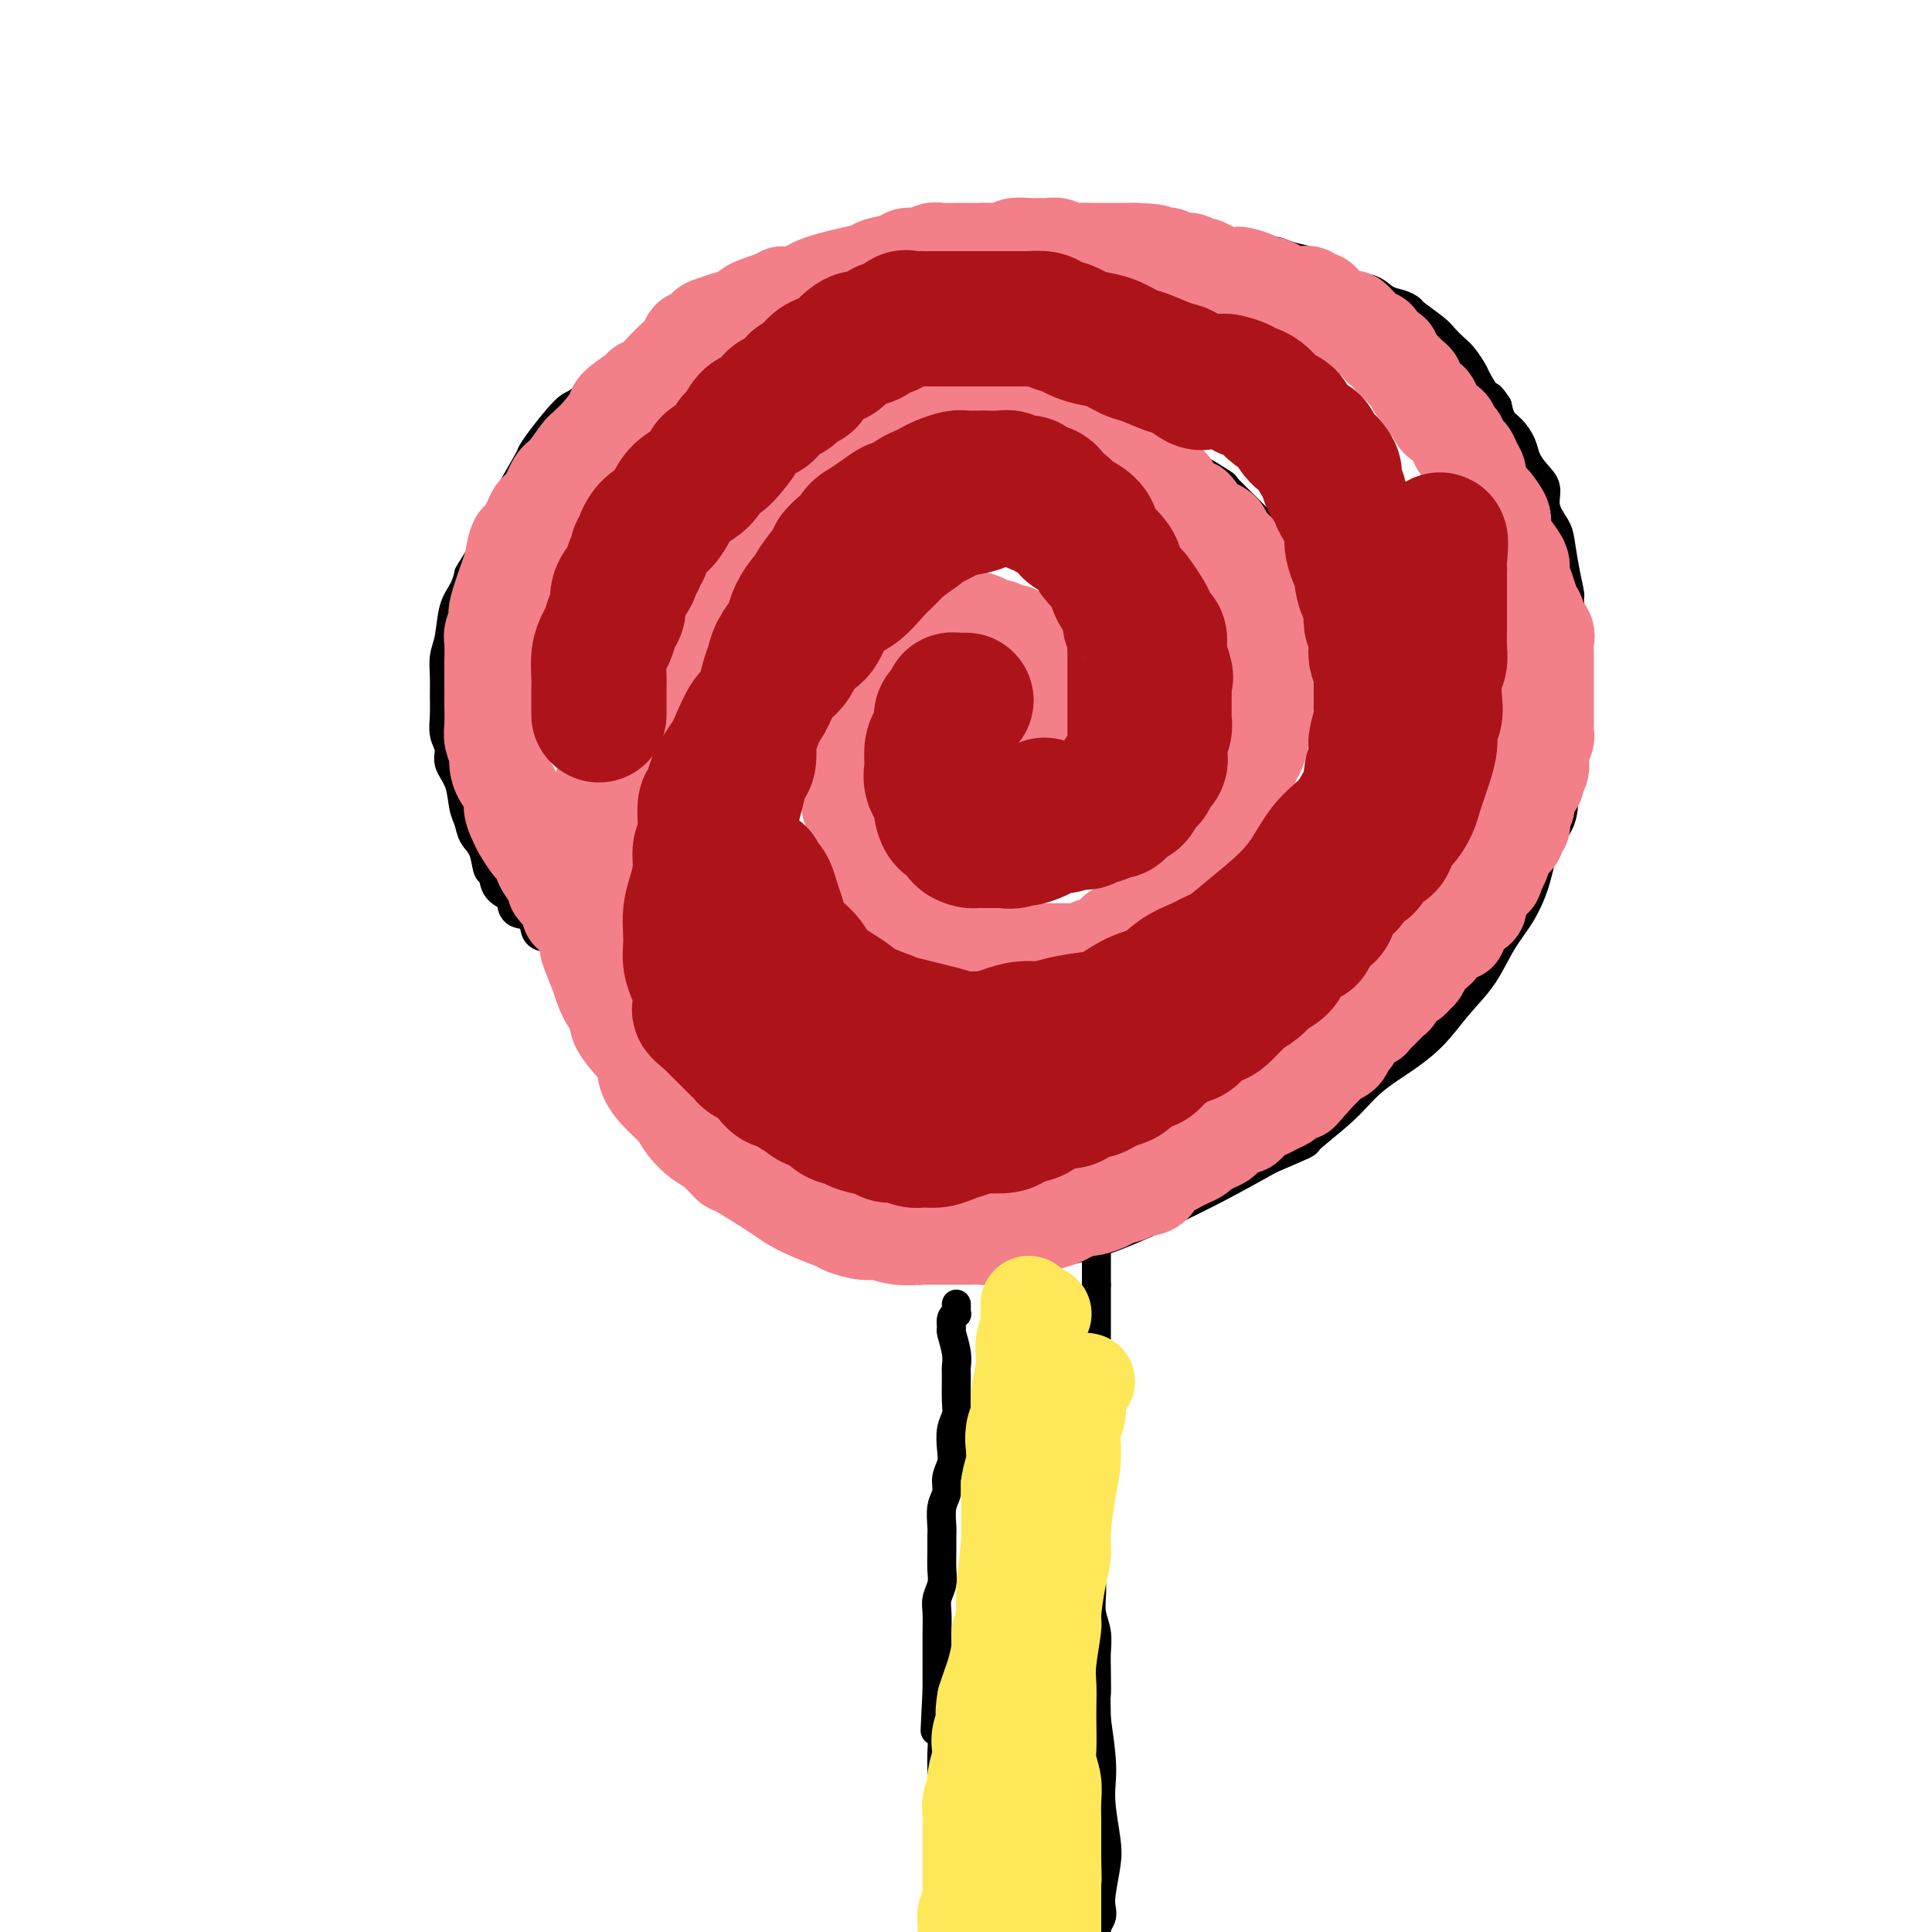 <svg viewBox='0 0 400 400' version='1.1' xmlns='http://www.w3.org/2000/svg' xmlns:xlink='http://www.w3.org/1999/xlink'><g fill='none' stroke='#000000' stroke-width='6' stroke-linecap='round' stroke-linejoin='round'><path d='M213,152c-0.089,0.414 -0.178,0.828 0,1c0.178,0.172 0.624,0.102 1,0c0.376,-0.102 0.681,-0.238 1,0c0.319,0.238 0.653,0.848 1,1c0.347,0.152 0.708,-0.155 1,0c0.292,0.155 0.516,0.771 1,1c0.484,0.229 1.228,0.072 2,0c0.772,-0.072 1.572,-0.060 2,0c0.428,0.060 0.486,0.167 1,0c0.514,-0.167 1.486,-0.607 2,-1c0.514,-0.393 0.570,-0.738 1,-1c0.430,-0.262 1.233,-0.440 2,-1c0.767,-0.560 1.497,-1.501 2,-2c0.503,-0.499 0.780,-0.557 1,-1c0.220,-0.443 0.384,-1.270 1,-2c0.616,-0.730 1.682,-1.361 2,-2c0.318,-0.639 -0.114,-1.284 0,-2c0.114,-0.716 0.775,-1.501 1,-2c0.225,-0.499 0.015,-0.710 0,-1c-0.015,-0.290 0.166,-0.658 0,-1c-0.166,-0.342 -0.679,-0.657 -1,-1c-0.321,-0.343 -0.451,-0.715 -1,-1c-0.549,-0.285 -1.517,-0.482 -2,-1c-0.483,-0.518 -0.480,-1.356 -1,-2c-0.520,-0.644 -1.562,-1.092 -3,-2c-1.438,-0.908 -3.272,-2.274 -4,-3c-0.728,-0.726 -0.350,-0.811 -1,-1c-0.650,-0.189 -2.329,-0.483 -4,-1c-1.671,-0.517 -3.336,-1.259 -5,-2'/><path d='M213,125c-2.266,-0.622 -2.931,-0.179 -4,0c-1.069,0.179 -2.543,0.092 -4,0c-1.457,-0.092 -2.898,-0.191 -4,0c-1.102,0.191 -1.867,0.670 -3,1c-1.133,0.330 -2.635,0.511 -4,1c-1.365,0.489 -2.592,1.286 -4,2c-1.408,0.714 -2.997,1.347 -4,2c-1.003,0.653 -1.421,1.328 -2,2c-0.579,0.672 -1.319,1.340 -2,2c-0.681,0.660 -1.303,1.310 -2,2c-0.697,0.690 -1.468,1.420 -2,2c-0.532,0.580 -0.826,1.011 -1,2c-0.174,0.989 -0.228,2.537 -1,4c-0.772,1.463 -2.263,2.842 -3,4c-0.737,1.158 -0.719,2.095 -1,3c-0.281,0.905 -0.860,1.777 -1,3c-0.140,1.223 0.158,2.795 0,4c-0.158,1.205 -0.771,2.042 -1,3c-0.229,0.958 -0.075,2.037 0,3c0.075,0.963 0.072,1.810 0,3c-0.072,1.190 -0.211,2.723 0,4c0.211,1.277 0.774,2.297 1,3c0.226,0.703 0.117,1.090 0,2c-0.117,0.910 -0.242,2.341 0,3c0.242,0.659 0.850,0.544 1,1c0.150,0.456 -0.157,1.484 0,2c0.157,0.516 0.777,0.519 1,1c0.223,0.481 0.050,1.438 0,2c-0.050,0.562 0.025,0.728 0,1c-0.025,0.272 -0.150,0.649 0,1c0.150,0.351 0.575,0.675 1,1'/><path d='M174,189c0.857,4.129 0.998,0.952 1,0c0.002,-0.952 -0.136,0.320 0,1c0.136,0.680 0.546,0.767 1,1c0.454,0.233 0.953,0.612 1,1c0.047,0.388 -0.358,0.784 0,1c0.358,0.216 1.480,0.252 2,1c0.520,0.748 0.438,2.209 1,3c0.562,0.791 1.769,0.913 2,1c0.231,0.087 -0.513,0.138 0,1c0.513,0.862 2.282,2.535 3,3c0.718,0.465 0.385,-0.278 1,0c0.615,0.278 2.176,1.577 3,2c0.824,0.423 0.910,-0.030 1,0c0.090,0.030 0.185,0.544 1,1c0.815,0.456 2.349,0.854 3,1c0.651,0.146 0.420,0.039 1,0c0.580,-0.039 1.971,-0.010 3,0c1.029,0.010 1.696,0.003 2,0c0.304,-0.003 0.244,0.000 1,0c0.756,-0.000 2.327,-0.003 3,0c0.673,0.003 0.448,0.012 1,0c0.552,-0.012 1.880,-0.044 3,0c1.120,0.044 2.032,0.166 3,0c0.968,-0.166 1.991,-0.620 3,-1c1.009,-0.380 2.004,-0.687 3,-1c0.996,-0.313 1.994,-0.631 3,-1c1.006,-0.369 2.021,-0.790 3,-1c0.979,-0.210 1.922,-0.211 3,-1c1.078,-0.789 2.290,-2.366 3,-3c0.710,-0.634 0.917,-0.324 2,-1c1.083,-0.676 3.041,-2.338 5,-4'/><path d='M236,193c4.243,-1.939 2.350,-0.286 2,0c-0.350,0.286 0.843,-0.793 2,-2c1.157,-1.207 2.277,-2.541 4,-4c1.723,-1.459 4.047,-3.041 5,-4c0.953,-0.959 0.534,-1.293 1,-2c0.466,-0.707 1.816,-1.786 3,-3c1.184,-1.214 2.204,-2.563 3,-4c0.796,-1.437 1.370,-2.961 2,-4c0.630,-1.039 1.316,-1.593 2,-3c0.684,-1.407 1.367,-3.668 2,-5c0.633,-1.332 1.216,-1.734 2,-3c0.784,-1.266 1.768,-3.395 2,-5c0.232,-1.605 -0.288,-2.687 0,-4c0.288,-1.313 1.383,-2.858 2,-4c0.617,-1.142 0.755,-1.880 1,-3c0.245,-1.120 0.598,-2.622 1,-4c0.402,-1.378 0.852,-2.631 1,-4c0.148,-1.369 -0.006,-2.855 0,-4c0.006,-1.145 0.170,-1.951 0,-3c-0.170,-1.049 -0.676,-2.343 -1,-3c-0.324,-0.657 -0.466,-0.679 -1,-2c-0.534,-1.321 -1.459,-3.943 -2,-5c-0.541,-1.057 -0.698,-0.550 -1,-1c-0.302,-0.450 -0.747,-1.859 -1,-3c-0.253,-1.141 -0.312,-2.016 -1,-3c-0.688,-0.984 -2.004,-2.078 -3,-3c-0.996,-0.922 -1.670,-1.672 -3,-3c-1.330,-1.328 -3.315,-3.232 -4,-4c-0.685,-0.768 -0.069,-0.399 -1,-1c-0.931,-0.601 -3.409,-2.172 -5,-3c-1.591,-0.828 -2.296,-0.914 -3,-1'/><path d='M245,96c-3.254,-2.948 -1.890,-2.817 -2,-3c-0.110,-0.183 -1.695,-0.679 -3,-1c-1.305,-0.321 -2.331,-0.468 -3,-1c-0.669,-0.532 -0.982,-1.448 -2,-2c-1.018,-0.552 -2.741,-0.740 -4,-1c-1.259,-0.260 -2.055,-0.591 -3,-1c-0.945,-0.409 -2.038,-0.894 -3,-1c-0.962,-0.106 -1.794,0.168 -3,0c-1.206,-0.168 -2.786,-0.778 -4,-1c-1.214,-0.222 -2.062,-0.055 -3,0c-0.938,0.055 -1.966,-0.000 -3,0c-1.034,0.000 -2.074,0.057 -3,0c-0.926,-0.057 -1.737,-0.226 -3,0c-1.263,0.226 -2.977,0.847 -4,1c-1.023,0.153 -1.356,-0.163 -3,0c-1.644,0.163 -4.599,0.806 -6,1c-1.401,0.194 -1.247,-0.061 -2,0c-0.753,0.061 -2.413,0.437 -4,1c-1.587,0.563 -3.101,1.314 -5,2c-1.899,0.686 -4.185,1.308 -6,2c-1.815,0.692 -3.160,1.455 -4,2c-0.840,0.545 -1.174,0.874 -2,1c-0.826,0.126 -2.145,0.049 -4,1c-1.855,0.951 -4.248,2.929 -6,4c-1.752,1.071 -2.863,1.234 -4,2c-1.137,0.766 -2.299,2.136 -3,3c-0.701,0.864 -0.939,1.223 -2,2c-1.061,0.777 -2.944,1.971 -4,3c-1.056,1.029 -1.284,1.892 -2,3c-0.716,1.108 -1.919,2.459 -3,4c-1.081,1.541 -2.041,3.270 -3,5'/><path d='M139,122c-2.991,3.869 -1.970,3.542 -2,4c-0.030,0.458 -1.112,1.700 -2,3c-0.888,1.300 -1.581,2.658 -2,4c-0.419,1.342 -0.564,2.666 -1,4c-0.436,1.334 -1.163,2.676 -2,4c-0.837,1.324 -1.783,2.631 -2,4c-0.217,1.369 0.295,2.801 0,4c-0.295,1.199 -1.399,2.166 -2,4c-0.601,1.834 -0.701,4.535 -1,6c-0.299,1.465 -0.798,1.696 -1,3c-0.202,1.304 -0.108,3.683 0,5c0.108,1.317 0.229,1.571 0,3c-0.229,1.429 -0.807,4.032 -1,5c-0.193,0.968 -0.000,0.299 0,1c0.000,0.701 -0.192,2.771 0,4c0.192,1.229 0.768,1.618 1,3c0.232,1.382 0.119,3.759 0,5c-0.119,1.241 -0.244,1.348 0,2c0.244,0.652 0.858,1.850 1,3c0.142,1.150 -0.187,2.253 0,3c0.187,0.747 0.890,1.140 1,2c0.110,0.860 -0.374,2.188 0,3c0.374,0.812 1.606,1.108 2,2c0.394,0.892 -0.049,2.380 0,3c0.049,0.620 0.590,0.374 1,1c0.410,0.626 0.687,2.126 1,3c0.313,0.874 0.661,1.124 1,2c0.339,0.876 0.668,2.379 1,3c0.332,0.621 0.666,0.359 1,1c0.334,0.641 0.667,2.183 1,3c0.333,0.817 0.667,0.908 1,1'/><path d='M135,220c1.827,3.821 1.894,3.875 2,4c0.106,0.125 0.250,0.322 1,1c0.750,0.678 2.106,1.836 3,3c0.894,1.164 1.326,2.332 2,3c0.674,0.668 1.589,0.836 2,1c0.411,0.164 0.318,0.324 1,1c0.682,0.676 2.139,1.868 3,3c0.861,1.132 1.126,2.204 2,3c0.874,0.796 2.359,1.316 3,2c0.641,0.684 0.440,1.531 1,2c0.560,0.469 1.882,0.559 3,1c1.118,0.441 2.031,1.234 3,2c0.969,0.766 1.996,1.504 3,2c1.004,0.496 1.987,0.748 3,1c1.013,0.252 2.055,0.504 3,1c0.945,0.496 1.792,1.237 3,2c1.208,0.763 2.777,1.549 4,2c1.223,0.451 2.100,0.569 3,1c0.900,0.431 1.821,1.177 3,2c1.179,0.823 2.614,1.723 4,2c1.386,0.277 2.723,-0.069 4,0c1.277,0.069 2.496,0.552 4,1c1.504,0.448 3.295,0.859 5,1c1.705,0.141 3.326,0.010 6,0c2.674,-0.010 6.403,0.102 8,0c1.597,-0.102 1.062,-0.416 3,-1c1.938,-0.584 6.348,-1.438 11,-3c4.652,-1.562 9.546,-3.831 12,-5c2.454,-1.169 2.468,-1.238 4,-2c1.532,-0.762 4.580,-2.218 8,-4c3.420,-1.782 7.210,-3.891 11,-6'/><path d='M263,240c9.040,-3.871 7.141,-3.047 8,-4c0.859,-0.953 4.476,-3.681 7,-6c2.524,-2.319 3.956,-4.228 6,-6c2.044,-1.772 4.699,-3.407 7,-5c2.301,-1.593 4.247,-3.144 6,-5c1.753,-1.856 3.313,-4.016 5,-6c1.687,-1.984 3.500,-3.790 5,-6c1.500,-2.210 2.685,-4.823 4,-7c1.315,-2.177 2.758,-3.918 4,-6c1.242,-2.082 2.283,-4.506 3,-7c0.717,-2.494 1.110,-5.057 2,-7c0.890,-1.943 2.277,-3.264 3,-5c0.723,-1.736 0.782,-3.885 1,-6c0.218,-2.115 0.595,-4.196 1,-6c0.405,-1.804 0.836,-3.332 1,-5c0.164,-1.668 0.059,-3.477 0,-5c-0.059,-1.523 -0.071,-2.761 0,-5c0.071,-2.239 0.226,-5.478 0,-9c-0.226,-3.522 -0.833,-7.326 -1,-9c-0.167,-1.674 0.105,-1.217 0,-2c-0.105,-0.783 -0.587,-2.807 -1,-5c-0.413,-2.193 -0.757,-4.554 -1,-6c-0.243,-1.446 -0.384,-1.976 -1,-3c-0.616,-1.024 -1.708,-2.542 -2,-4c-0.292,-1.458 0.217,-2.856 0,-4c-0.217,-1.144 -1.161,-2.035 -2,-3c-0.839,-0.965 -1.573,-2.004 -2,-3c-0.427,-0.996 -0.547,-1.947 -1,-3c-0.453,-1.053 -1.237,-2.207 -2,-3c-0.763,-0.793 -1.504,-1.227 -2,-2c-0.496,-0.773 -0.748,-1.887 -1,-3'/><path d='M310,84c-1.888,-2.922 -1.608,-1.727 -2,-2c-0.392,-0.273 -1.457,-2.013 -2,-3c-0.543,-0.987 -0.566,-1.222 -1,-2c-0.434,-0.778 -1.279,-2.100 -2,-3c-0.721,-0.900 -1.316,-1.379 -2,-2c-0.684,-0.621 -1.456,-1.385 -2,-2c-0.544,-0.615 -0.859,-1.081 -2,-2c-1.141,-0.919 -3.109,-2.292 -4,-3c-0.891,-0.708 -0.707,-0.752 -1,-1c-0.293,-0.248 -1.063,-0.699 -2,-1c-0.937,-0.301 -2.041,-0.452 -3,-1c-0.959,-0.548 -1.774,-1.495 -3,-2c-1.226,-0.505 -2.863,-0.569 -4,-1c-1.137,-0.431 -1.774,-1.230 -3,-2c-1.226,-0.770 -3.040,-1.512 -4,-2c-0.960,-0.488 -1.065,-0.722 -2,-1c-0.935,-0.278 -2.699,-0.599 -4,-1c-1.301,-0.401 -2.137,-0.882 -3,-1c-0.863,-0.118 -1.752,0.127 -3,0c-1.248,-0.127 -2.855,-0.626 -4,-1c-1.145,-0.374 -1.827,-0.621 -3,-1c-1.173,-0.379 -2.838,-0.889 -4,-1c-1.162,-0.111 -1.822,0.177 -3,0c-1.178,-0.177 -2.874,-0.818 -4,-1c-1.126,-0.182 -1.683,0.095 -3,0c-1.317,-0.095 -3.394,-0.561 -5,-1c-1.606,-0.439 -2.740,-0.850 -4,-1c-1.260,-0.150 -2.647,-0.040 -4,0c-1.353,0.040 -2.672,0.011 -4,0c-1.328,-0.011 -2.665,-0.003 -4,0c-1.335,0.003 -2.667,0.002 -4,0'/><path d='M215,46c-9.437,-1.166 -4.031,0.418 -3,1c1.031,0.582 -2.315,0.160 -4,0c-1.685,-0.160 -1.711,-0.059 -3,0c-1.289,0.059 -3.843,0.074 -5,0c-1.157,-0.074 -0.917,-0.237 -2,0c-1.083,0.237 -3.489,0.876 -5,1c-1.511,0.124 -2.127,-0.266 -4,0c-1.873,0.266 -5.005,1.188 -7,2c-1.995,0.812 -2.854,1.513 -4,2c-1.146,0.487 -2.579,0.759 -4,1c-1.421,0.241 -2.831,0.450 -4,1c-1.169,0.550 -2.097,1.442 -3,2c-0.903,0.558 -1.781,0.782 -3,1c-1.219,0.218 -2.780,0.430 -4,1c-1.220,0.570 -2.101,1.499 -3,2c-0.899,0.501 -1.818,0.575 -3,1c-1.182,0.425 -2.628,1.202 -4,2c-1.372,0.798 -2.670,1.619 -4,2c-1.330,0.381 -2.690,0.324 -4,1c-1.310,0.676 -2.568,2.086 -4,3c-1.432,0.914 -3.038,1.331 -4,2c-0.962,0.669 -1.280,1.589 -3,3c-1.720,1.411 -4.842,3.312 -6,4c-1.158,0.688 -0.353,0.164 -1,1c-0.647,0.836 -2.747,3.033 -4,4c-1.253,0.967 -1.658,0.702 -3,2c-1.342,1.298 -3.622,4.157 -5,6c-1.378,1.843 -1.854,2.669 -2,3c-0.146,0.331 0.038,0.166 -1,2c-1.038,1.834 -3.296,5.667 -5,9c-1.704,3.333 -2.852,6.167 -4,9'/><path d='M100,114c-3.278,5.479 -2.973,4.678 -3,5c-0.027,0.322 -0.385,1.769 -1,3c-0.615,1.231 -1.485,2.247 -2,4c-0.515,1.753 -0.674,4.243 -1,6c-0.326,1.757 -0.821,2.781 -1,4c-0.179,1.219 -0.044,2.633 0,4c0.044,1.367 -0.004,2.686 0,4c0.004,1.314 0.060,2.622 0,4c-0.060,1.378 -0.238,2.827 0,4c0.238,1.173 0.890,2.071 1,3c0.110,0.929 -0.322,1.890 0,3c0.322,1.110 1.400,2.368 2,4c0.600,1.632 0.724,3.639 1,5c0.276,1.361 0.704,2.075 1,3c0.296,0.925 0.458,2.061 1,3c0.542,0.939 1.463,1.680 2,3c0.537,1.320 0.690,3.217 1,4c0.310,0.783 0.778,0.452 1,1c0.222,0.548 0.200,1.976 1,3c0.800,1.024 2.423,1.643 3,2c0.577,0.357 0.109,0.450 0,1c-0.109,0.550 0.142,1.557 1,2c0.858,0.443 2.323,0.322 3,1c0.677,0.678 0.565,2.157 1,3c0.435,0.843 1.416,1.052 2,1c0.584,-0.052 0.772,-0.365 1,0c0.228,0.365 0.498,1.407 1,2c0.502,0.593 1.238,0.736 2,1c0.762,0.264 1.551,0.648 2,1c0.449,0.352 0.557,0.672 1,1c0.443,0.328 1.222,0.664 2,1'/><path d='M122,200c3.114,2.642 1.399,1.247 1,1c-0.399,-0.247 0.518,0.656 1,1c0.482,0.344 0.528,0.131 1,0c0.472,-0.131 1.368,-0.180 2,0c0.632,0.180 0.999,0.588 1,1c0.001,0.412 -0.365,0.828 0,1c0.365,0.172 1.460,0.099 2,0c0.540,-0.099 0.523,-0.223 1,0c0.477,0.223 1.447,0.792 2,1c0.553,0.208 0.687,0.056 1,0c0.313,-0.056 0.804,-0.016 1,0c0.196,0.016 0.098,0.008 0,0'/><path d='M198,270c0.008,0.306 0.017,0.611 0,1c-0.017,0.389 -0.058,0.861 0,1c0.058,0.139 0.215,-0.056 0,0c-0.215,0.056 -0.804,0.361 -1,1c-0.196,0.639 0.000,1.610 0,2c-0.000,0.390 -0.196,0.198 0,1c0.196,0.802 0.786,2.599 1,4c0.214,1.401 0.054,2.408 0,3c-0.054,0.592 -0.001,0.770 0,2c0.001,1.230 -0.051,3.512 0,5c0.051,1.488 0.206,2.183 0,3c-0.206,0.817 -0.772,1.755 -1,3c-0.228,1.245 -0.117,2.796 0,4c0.117,1.204 0.242,2.059 0,3c-0.242,0.941 -0.849,1.967 -1,3c-0.151,1.033 0.156,2.075 0,3c-0.156,0.925 -0.774,1.735 -1,3c-0.226,1.265 -0.060,2.985 0,4c0.060,1.015 0.012,1.325 0,2c-0.012,0.675 0.011,1.716 0,3c-0.011,1.284 -0.055,2.811 0,4c0.055,1.189 0.211,2.040 0,3c-0.211,0.960 -0.789,2.031 -1,3c-0.211,0.969 -0.057,1.837 0,3c0.057,1.163 0.015,2.621 0,4c-0.015,1.379 -0.004,2.679 0,4c0.004,1.321 0.001,2.663 0,4c-0.001,1.337 -0.001,2.668 0,4'/><path d='M194,350c-0.679,13.607 -0.378,7.625 0,6c0.378,-1.625 0.833,1.106 1,3c0.167,1.894 0.045,2.951 0,4c-0.045,1.049 -0.012,2.088 0,3c0.012,0.912 0.003,1.695 0,3c-0.003,1.305 -0.001,3.130 0,4c0.001,0.870 0.000,0.785 0,2c-0.000,1.215 -0.000,3.729 0,5c0.000,1.271 0.000,1.299 0,2c-0.000,0.701 -0.000,2.075 0,3c0.000,0.925 0.000,1.403 0,2c-0.000,0.597 -0.000,1.315 0,2c0.000,0.685 0.000,1.339 0,2c-0.000,0.661 -0.000,1.329 0,2c0.000,0.671 0.000,1.345 0,2c-0.000,0.655 -0.000,1.293 0,2c0.000,0.707 0.000,1.485 0,2c-0.000,0.515 -0.000,0.768 0,1c0.000,0.232 0.000,0.443 0,1c-0.000,0.557 -0.000,1.461 0,2c0.000,0.539 0.000,0.712 0,1c-0.000,0.288 -0.000,0.692 0,1c0.000,0.308 0.000,0.521 0,1c-0.000,0.479 -0.000,1.224 0,2c0.000,0.776 0.000,1.584 0,2c0.000,0.416 0.000,0.440 0,1c0.000,0.560 0.000,1.655 0,2c0.000,0.345 0.000,-0.061 0,0c0.000,0.061 0.000,0.589 0,1c0.000,0.411 0.000,0.706 0,1'/><path d='M195,415c0.154,10.217 0.041,3.259 0,1c-0.041,-2.259 -0.008,0.179 0,1c0.008,0.821 -0.009,0.024 0,0c0.009,-0.024 0.044,0.726 0,1c-0.044,0.274 -0.167,0.073 0,0c0.167,-0.073 0.623,-0.019 1,0c0.377,0.019 0.674,0.001 1,0c0.326,-0.001 0.682,0.015 1,0c0.318,-0.015 0.600,-0.059 1,0c0.400,0.059 0.919,0.223 1,0c0.081,-0.223 -0.277,-0.833 0,-1c0.277,-0.167 1.190,0.110 2,0c0.810,-0.110 1.516,-0.607 2,-1c0.484,-0.393 0.746,-0.683 1,-1c0.254,-0.317 0.501,-0.662 1,-1c0.499,-0.338 1.249,-0.669 2,-1'/><path d='M208,413c1.743,-0.787 1.101,-0.253 1,0c-0.101,0.253 0.340,0.226 1,0c0.660,-0.226 1.540,-0.652 2,-1c0.460,-0.348 0.501,-0.619 1,-1c0.499,-0.381 1.457,-0.873 2,-1c0.543,-0.127 0.670,0.110 1,0c0.330,-0.110 0.862,-0.566 1,-1c0.138,-0.434 -0.118,-0.847 0,-1c0.118,-0.153 0.610,-0.045 1,0c0.390,0.045 0.678,0.027 1,0c0.322,-0.027 0.678,-0.063 1,0c0.322,0.063 0.611,0.224 1,0c0.389,-0.224 0.877,-0.835 1,-1c0.123,-0.165 -0.121,0.114 0,0c0.121,-0.114 0.607,-0.621 1,-1c0.393,-0.379 0.693,-0.630 1,-1c0.307,-0.370 0.622,-0.859 1,-1c0.378,-0.141 0.818,0.065 1,0c0.182,-0.065 0.105,-0.402 0,-1c-0.105,-0.598 -0.238,-1.459 0,-2c0.238,-0.541 0.847,-0.764 1,-1c0.153,-0.236 -0.152,-0.485 0,-1c0.152,-0.515 0.760,-1.296 1,-2c0.240,-0.704 0.113,-1.332 0,-2c-0.113,-0.668 -0.213,-1.378 0,-3c0.213,-1.622 0.737,-4.156 1,-6c0.263,-1.844 0.264,-2.997 0,-5c-0.264,-2.003 -0.792,-4.857 -1,-7c-0.208,-2.143 -0.094,-3.577 0,-5c0.094,-1.423 0.170,-2.835 0,-5c-0.170,-2.165 -0.585,-5.082 -1,-8'/><path d='M227,356c-0.156,-7.223 -0.046,-4.780 0,-5c0.046,-0.220 0.026,-3.101 0,-5c-0.026,-1.899 -0.060,-2.815 0,-4c0.060,-1.185 0.212,-2.638 0,-4c-0.212,-1.362 -0.789,-2.633 -1,-4c-0.211,-1.367 -0.057,-2.830 0,-4c0.057,-1.170 0.015,-2.046 0,-3c-0.015,-0.954 -0.004,-1.987 0,-3c0.004,-1.013 0.001,-2.007 0,-3c-0.001,-0.993 -0.001,-1.985 0,-3c0.001,-1.015 0.004,-2.052 0,-3c-0.004,-0.948 -0.015,-1.808 0,-3c0.015,-1.192 0.057,-2.717 0,-4c-0.057,-1.283 -0.211,-2.324 0,-3c0.211,-0.676 0.789,-0.986 1,-2c0.211,-1.014 0.057,-2.732 0,-4c-0.057,-1.268 -0.015,-2.087 0,-3c0.015,-0.913 0.004,-1.922 0,-3c-0.004,-1.078 -0.001,-2.227 0,-3c0.001,-0.773 0.000,-1.169 0,-2c-0.000,-0.831 -0.000,-2.095 0,-3c0.000,-0.905 0.000,-1.450 0,-2c-0.000,-0.550 -0.000,-1.106 0,-2c0.000,-0.894 0.000,-2.126 0,-3c-0.000,-0.874 -0.000,-1.390 0,-2c0.000,-0.610 0.000,-1.315 0,-2c-0.000,-0.685 -0.000,-1.349 0,-2c0.000,-0.651 0.000,-1.288 0,-2c-0.000,-0.712 -0.000,-1.499 0,-2c0.000,-0.501 0.000,-0.714 0,-1c-0.000,-0.286 -0.000,-0.643 0,-1'/><path d='M227,266c0.000,-14.316 0.000,-5.105 0,-2c-0.000,3.105 -0.000,0.105 0,-1c0.000,-1.105 0.000,-0.316 0,0c-0.000,0.316 0.000,0.158 0,0'/></g>
<g fill='none' stroke='#F37F89' stroke-width='20' stroke-linecap='round' stroke-linejoin='round'><path d='M119,190c0.117,-0.441 0.233,-0.882 0,-1c-0.233,-0.118 -0.817,0.086 -1,0c-0.183,-0.086 0.035,-0.464 0,-1c-0.035,-0.536 -0.324,-1.231 -1,-2c-0.676,-0.769 -1.740,-1.611 -2,-2c-0.260,-0.389 0.282,-0.326 0,-1c-0.282,-0.674 -1.389,-2.085 -2,-3c-0.611,-0.915 -0.727,-1.332 -1,-2c-0.273,-0.668 -0.704,-1.585 -1,-2c-0.296,-0.415 -0.456,-0.327 -1,-1c-0.544,-0.673 -1.473,-2.108 -2,-3c-0.527,-0.892 -0.653,-1.240 -1,-2c-0.347,-0.760 -0.915,-1.932 -1,-3c-0.085,-1.068 0.313,-2.033 0,-3c-0.313,-0.967 -1.338,-1.937 -2,-3c-0.662,-1.063 -0.962,-2.218 -1,-3c-0.038,-0.782 0.186,-1.192 0,-2c-0.186,-0.808 -0.782,-2.016 -1,-3c-0.218,-0.984 -0.058,-1.745 0,-3c0.058,-1.255 0.016,-3.006 0,-4c-0.016,-0.994 -0.004,-1.233 0,-2c0.004,-0.767 -0.000,-2.063 0,-3c0.000,-0.937 0.004,-1.516 0,-2c-0.004,-0.484 -0.017,-0.873 0,-2c0.017,-1.127 0.065,-2.993 0,-4c-0.065,-1.007 -0.244,-1.157 0,-2c0.244,-0.843 0.912,-2.381 1,-3c0.088,-0.619 -0.403,-0.320 0,-2c0.403,-1.680 1.702,-5.340 3,-9'/><path d='M106,117c1.025,-6.605 1.587,-5.119 2,-5c0.413,0.119 0.677,-1.131 1,-2c0.323,-0.869 0.704,-1.357 1,-2c0.296,-0.643 0.506,-1.440 1,-2c0.494,-0.560 1.270,-0.881 2,-2c0.730,-1.119 1.414,-3.035 2,-4c0.586,-0.965 1.076,-0.980 2,-2c0.924,-1.020 2.283,-3.043 3,-4c0.717,-0.957 0.791,-0.846 1,-1c0.209,-0.154 0.554,-0.574 1,-1c0.446,-0.426 0.993,-0.860 2,-2c1.007,-1.140 2.472,-2.987 3,-4c0.528,-1.013 0.118,-1.190 1,-2c0.882,-0.810 3.055,-2.251 4,-3c0.945,-0.749 0.663,-0.805 1,-1c0.337,-0.195 1.294,-0.530 2,-1c0.706,-0.470 1.163,-1.077 2,-2c0.837,-0.923 2.055,-2.163 3,-3c0.945,-0.837 1.617,-1.271 2,-2c0.383,-0.729 0.478,-1.755 1,-2c0.522,-0.245 1.473,0.289 2,0c0.527,-0.289 0.632,-1.401 1,-2c0.368,-0.599 1.001,-0.685 2,-1c0.999,-0.315 2.364,-0.858 3,-1c0.636,-0.142 0.543,0.117 1,0c0.457,-0.117 1.463,-0.609 2,-1c0.537,-0.391 0.606,-0.682 1,-1c0.394,-0.318 1.113,-0.662 2,-1c0.887,-0.338 1.944,-0.669 3,-1'/><path d='M160,62c2.231,-1.013 1.807,-1.045 2,-1c0.193,0.045 1.001,0.167 2,0c0.999,-0.167 2.187,-0.622 3,-1c0.813,-0.378 1.251,-0.679 2,-1c0.749,-0.321 1.808,-0.663 3,-1c1.192,-0.337 2.517,-0.669 4,-1c1.483,-0.331 3.125,-0.662 4,-1c0.875,-0.338 0.983,-0.683 2,-1c1.017,-0.317 2.943,-0.607 4,-1c1.057,-0.393 1.246,-0.890 2,-1c0.754,-0.110 2.074,0.167 3,0c0.926,-0.167 1.460,-0.777 2,-1c0.540,-0.223 1.088,-0.060 2,0c0.912,0.060 2.188,0.017 3,0c0.812,-0.017 1.161,-0.008 2,0c0.839,0.008 2.168,0.016 3,0c0.832,-0.016 1.167,-0.057 2,0c0.833,0.057 2.162,0.212 3,0c0.838,-0.212 1.183,-0.790 2,-1c0.817,-0.210 2.106,-0.053 3,0c0.894,0.053 1.393,-0.000 2,0c0.607,0.000 1.322,0.053 2,0c0.678,-0.053 1.318,-0.210 2,0c0.682,0.210 1.404,0.788 2,1c0.596,0.212 1.066,0.057 2,0c0.934,-0.057 2.333,-0.015 3,0c0.667,0.015 0.601,0.004 1,0c0.399,-0.004 1.262,-0.001 2,0c0.738,0.001 1.353,0.000 2,0c0.647,-0.000 1.328,-0.000 2,0c0.672,0.000 1.336,0.000 2,0'/><path d='M235,52c6.854,0.222 3.990,0.776 3,1c-0.990,0.224 -0.104,0.116 1,0c1.104,-0.116 2.428,-0.242 3,0c0.572,0.242 0.394,0.852 1,1c0.606,0.148 1.998,-0.167 3,0c1.002,0.167 1.615,0.815 2,1c0.385,0.185 0.541,-0.094 1,0c0.459,0.094 1.220,0.560 2,1c0.780,0.440 1.577,0.853 2,1c0.423,0.147 0.470,0.029 1,0c0.530,-0.029 1.542,0.030 2,0c0.458,-0.030 0.363,-0.149 1,0c0.637,0.149 2.005,0.565 3,1c0.995,0.435 1.617,0.887 2,1c0.383,0.113 0.527,-0.114 1,0c0.473,0.114 1.274,0.571 2,1c0.726,0.429 1.378,0.832 2,1c0.622,0.168 1.213,0.100 2,0c0.787,-0.100 1.768,-0.234 2,0c0.232,0.234 -0.286,0.836 0,1c0.286,0.164 1.376,-0.110 2,0c0.624,0.110 0.783,0.603 1,1c0.217,0.397 0.492,0.698 1,1c0.508,0.302 1.248,0.604 2,1c0.752,0.396 1.515,0.884 2,1c0.485,0.116 0.693,-0.142 1,0c0.307,0.142 0.712,0.685 1,1c0.288,0.315 0.459,0.404 1,1c0.541,0.596 1.453,1.699 2,2c0.547,0.301 0.728,-0.200 1,0c0.272,0.200 0.636,1.100 1,2'/><path d='M286,72c2.787,1.882 2.256,1.085 2,1c-0.256,-0.085 -0.236,0.540 0,1c0.236,0.460 0.689,0.753 1,1c0.311,0.247 0.478,0.446 1,1c0.522,0.554 1.397,1.463 2,2c0.603,0.537 0.935,0.703 1,1c0.065,0.297 -0.137,0.726 0,1c0.137,0.274 0.613,0.392 1,1c0.387,0.608 0.685,1.706 1,2c0.315,0.294 0.647,-0.216 1,0c0.353,0.216 0.726,1.157 1,2c0.274,0.843 0.450,1.587 1,2c0.550,0.413 1.475,0.495 2,1c0.525,0.505 0.651,1.434 1,2c0.349,0.566 0.921,0.771 1,1c0.079,0.229 -0.335,0.483 0,1c0.335,0.517 1.417,1.298 2,2c0.583,0.702 0.666,1.324 1,2c0.334,0.676 0.920,1.407 1,2c0.080,0.593 -0.347,1.050 0,2c0.347,0.950 1.468,2.393 2,3c0.532,0.607 0.475,0.379 1,1c0.525,0.621 1.633,2.092 2,3c0.367,0.908 -0.008,1.254 0,2c0.008,0.746 0.397,1.893 1,3c0.603,1.107 1.418,2.173 2,3c0.582,0.827 0.929,1.415 1,2c0.071,0.585 -0.136,1.167 0,2c0.136,0.833 0.613,1.917 1,3c0.387,1.083 0.682,2.167 1,3c0.318,0.833 0.659,1.417 1,2'/><path d='M318,127c2.332,5.744 1.161,3.604 1,3c-0.161,-0.604 0.689,0.328 1,1c0.311,0.672 0.083,1.085 0,2c-0.083,0.915 -0.022,2.333 0,3c0.022,0.667 0.006,0.584 0,1c-0.006,0.416 -0.002,1.333 0,2c0.002,0.667 0.000,1.086 0,2c-0.000,0.914 -0.000,2.324 0,3c0.000,0.676 -0.000,0.619 0,1c0.000,0.381 0.001,1.200 0,2c-0.001,0.800 -0.004,1.582 0,2c0.004,0.418 0.016,0.472 0,1c-0.016,0.528 -0.061,1.532 0,2c0.061,0.468 0.227,0.402 0,1c-0.227,0.598 -0.848,1.861 -1,3c-0.152,1.139 0.166,2.153 0,3c-0.166,0.847 -0.814,1.527 -1,2c-0.186,0.473 0.090,0.738 0,1c-0.090,0.262 -0.546,0.520 -1,1c-0.454,0.480 -0.905,1.180 -1,2c-0.095,0.820 0.167,1.759 0,2c-0.167,0.241 -0.762,-0.216 -1,0c-0.238,0.216 -0.119,1.105 0,2c0.119,0.895 0.240,1.797 0,2c-0.240,0.203 -0.839,-0.292 -1,0c-0.161,0.292 0.115,1.373 0,2c-0.115,0.627 -0.622,0.801 -1,1c-0.378,0.199 -0.627,0.425 -1,1c-0.373,0.575 -0.870,1.501 -1,2c-0.130,0.499 0.106,0.571 0,1c-0.106,0.429 -0.553,1.214 -1,2'/><path d='M310,180c-1.437,4.004 -0.029,0.516 0,0c0.029,-0.516 -1.319,1.942 -2,3c-0.681,1.058 -0.693,0.718 -1,1c-0.307,0.282 -0.909,1.188 -1,2c-0.091,0.812 0.330,1.532 0,2c-0.330,0.468 -1.411,0.685 -2,1c-0.589,0.315 -0.686,0.727 -1,1c-0.314,0.273 -0.843,0.405 -1,1c-0.157,0.595 0.060,1.651 0,2c-0.060,0.349 -0.397,-0.008 -1,0c-0.603,0.008 -1.471,0.382 -2,1c-0.529,0.618 -0.719,1.479 -1,2c-0.281,0.521 -0.653,0.703 -1,1c-0.347,0.297 -0.669,0.710 -1,1c-0.331,0.290 -0.670,0.458 -1,1c-0.330,0.542 -0.652,1.459 -1,2c-0.348,0.541 -0.723,0.708 -1,1c-0.277,0.292 -0.458,0.711 -1,1c-0.542,0.289 -1.446,0.449 -2,1c-0.554,0.551 -0.760,1.492 -1,2c-0.240,0.508 -0.515,0.582 -1,1c-0.485,0.418 -1.180,1.181 -2,2c-0.820,0.819 -1.764,1.696 -2,2c-0.236,0.304 0.236,0.036 0,0c-0.236,-0.036 -1.180,0.162 -2,1c-0.820,0.838 -1.514,2.318 -2,3c-0.486,0.682 -0.763,0.567 -1,1c-0.237,0.433 -0.435,1.415 -1,2c-0.565,0.585 -1.498,0.773 -2,1c-0.502,0.227 -0.572,0.493 -1,1c-0.428,0.507 -1.214,1.253 -2,2'/><path d='M273,222c-6.124,6.959 -2.936,3.356 -2,2c0.936,-1.356 -0.382,-0.466 -1,0c-0.618,0.466 -0.536,0.506 -1,1c-0.464,0.494 -1.475,1.440 -2,2c-0.525,0.560 -0.565,0.732 -1,1c-0.435,0.268 -1.266,0.630 -2,1c-0.734,0.370 -1.370,0.747 -2,1c-0.630,0.253 -1.253,0.382 -2,1c-0.747,0.618 -1.617,1.724 -2,2c-0.383,0.276 -0.277,-0.277 -1,0c-0.723,0.277 -2.273,1.384 -3,2c-0.727,0.616 -0.632,0.743 -1,1c-0.368,0.257 -1.201,0.646 -2,1c-0.799,0.354 -1.565,0.672 -2,1c-0.435,0.328 -0.540,0.664 -1,1c-0.460,0.336 -1.274,0.671 -2,1c-0.726,0.329 -1.363,0.652 -2,1c-0.637,0.348 -1.274,0.719 -2,1c-0.726,0.281 -1.540,0.470 -2,1c-0.460,0.530 -0.564,1.399 -1,2c-0.436,0.601 -1.204,0.934 -2,1c-0.796,0.066 -1.622,-0.136 -2,0c-0.378,0.136 -0.309,0.610 -1,1c-0.691,0.390 -2.143,0.696 -3,1c-0.857,0.304 -1.120,0.606 -2,1c-0.880,0.394 -2.376,0.880 -3,1c-0.624,0.120 -0.377,-0.125 -1,0c-0.623,0.125 -2.115,0.621 -3,1c-0.885,0.379 -1.161,0.640 -2,1c-0.839,0.360 -2.240,0.817 -3,1c-0.760,0.183 -0.880,0.091 -1,0'/><path d='M216,253c-3.893,1.250 -3.125,0.875 -3,1c0.125,0.125 -0.392,0.752 -1,1c-0.608,0.248 -1.307,0.119 -2,0c-0.693,-0.119 -1.379,-0.228 -2,0c-0.621,0.228 -1.176,0.793 -2,1c-0.824,0.207 -1.915,0.055 -3,0c-1.085,-0.055 -2.162,-0.014 -3,0c-0.838,0.014 -1.435,-0.000 -3,0c-1.565,0.000 -4.097,0.015 -5,0c-0.903,-0.015 -0.175,-0.060 -1,0c-0.825,0.060 -3.201,0.224 -5,0c-1.799,-0.224 -3.019,-0.836 -4,-1c-0.981,-0.164 -1.723,0.121 -3,0c-1.277,-0.121 -3.088,-0.648 -4,-1c-0.912,-0.352 -0.924,-0.530 -2,-1c-1.076,-0.470 -3.214,-1.234 -5,-2c-1.786,-0.766 -3.220,-1.536 -4,-2c-0.780,-0.464 -0.908,-0.623 -3,-2c-2.092,-1.377 -6.150,-3.971 -8,-5c-1.850,-1.029 -1.492,-0.491 -2,-1c-0.508,-0.509 -1.882,-2.064 -3,-3c-1.118,-0.936 -1.981,-1.254 -3,-2c-1.019,-0.746 -2.194,-1.921 -3,-3c-0.806,-1.079 -1.245,-2.063 -2,-3c-0.755,-0.937 -1.828,-1.826 -3,-3c-1.172,-1.174 -2.444,-2.632 -3,-4c-0.556,-1.368 -0.396,-2.645 -1,-4c-0.604,-1.355 -1.970,-2.788 -3,-4c-1.030,-1.212 -1.723,-2.203 -2,-3c-0.277,-0.797 -0.139,-1.398 0,-2'/><path d='M128,210c-2.577,-4.171 -2.018,-3.097 -2,-3c0.018,0.097 -0.503,-0.781 -1,-2c-0.497,-1.219 -0.969,-2.779 -1,-3c-0.031,-0.221 0.380,0.898 0,0c-0.380,-0.898 -1.552,-3.812 -2,-5c-0.448,-1.188 -0.173,-0.650 0,-1c0.173,-0.350 0.242,-1.587 0,-3c-0.242,-1.413 -0.797,-3.001 -1,-4c-0.203,-0.999 -0.056,-1.407 0,-2c0.056,-0.593 0.019,-1.370 0,-2c-0.019,-0.630 -0.020,-1.114 0,-2c0.020,-0.886 0.061,-2.176 0,-3c-0.061,-0.824 -0.222,-1.182 0,-2c0.222,-0.818 0.829,-2.095 1,-3c0.171,-0.905 -0.095,-1.439 0,-2c0.095,-0.561 0.550,-1.148 1,-2c0.450,-0.852 0.894,-1.970 1,-3c0.106,-1.030 -0.126,-1.971 0,-3c0.126,-1.029 0.611,-2.147 1,-3c0.389,-0.853 0.680,-1.440 1,-2c0.320,-0.560 0.667,-1.093 1,-2c0.333,-0.907 0.653,-2.189 1,-3c0.347,-0.811 0.721,-1.152 1,-2c0.279,-0.848 0.464,-2.203 1,-3c0.536,-0.797 1.424,-1.035 2,-2c0.576,-0.965 0.841,-2.657 1,-4c0.159,-1.343 0.214,-2.338 1,-3c0.786,-0.662 2.303,-0.992 3,-2c0.697,-1.008 0.572,-2.694 1,-4c0.428,-1.306 1.408,-2.230 2,-3c0.592,-0.770 0.796,-1.385 1,-2'/><path d='M141,130c2.670,-5.389 1.346,-2.861 1,-2c-0.346,0.861 0.287,0.057 1,-1c0.713,-1.057 1.504,-2.366 2,-3c0.496,-0.634 0.695,-0.593 1,-1c0.305,-0.407 0.715,-1.260 1,-2c0.285,-0.740 0.444,-1.366 1,-2c0.556,-0.634 1.510,-1.277 2,-2c0.490,-0.723 0.515,-1.527 1,-2c0.485,-0.473 1.429,-0.616 2,-1c0.571,-0.384 0.768,-1.009 1,-2c0.232,-0.991 0.500,-2.350 1,-3c0.500,-0.650 1.232,-0.593 2,-1c0.768,-0.407 1.572,-1.279 2,-2c0.428,-0.721 0.481,-1.291 1,-2c0.519,-0.709 1.504,-1.557 2,-2c0.496,-0.443 0.503,-0.482 1,-1c0.497,-0.518 1.485,-1.515 2,-2c0.515,-0.485 0.557,-0.459 1,-1c0.443,-0.541 1.288,-1.651 2,-2c0.712,-0.349 1.292,0.061 2,0c0.708,-0.061 1.545,-0.594 2,-1c0.455,-0.406 0.530,-0.686 1,-1c0.470,-0.314 1.337,-0.661 2,-1c0.663,-0.339 1.122,-0.669 2,-1c0.878,-0.331 2.175,-0.662 3,-1c0.825,-0.338 1.180,-0.683 2,-1c0.820,-0.317 2.107,-0.607 3,-1c0.893,-0.393 1.394,-0.889 2,-1c0.606,-0.111 1.317,0.162 2,0c0.683,-0.162 1.338,-0.761 2,-1c0.662,-0.239 1.331,-0.120 2,0'/><path d='M193,87c4.345,-1.392 2.709,-0.373 2,0c-0.709,0.373 -0.489,0.100 0,0c0.489,-0.100 1.248,-0.027 2,0c0.752,0.027 1.497,0.007 2,0c0.503,-0.007 0.763,-0.002 1,0c0.237,0.002 0.452,0.000 1,0c0.548,-0.000 1.431,0.000 2,0c0.569,-0.000 0.825,-0.001 1,0c0.175,0.001 0.271,0.004 1,0c0.729,-0.004 2.092,-0.015 3,0c0.908,0.015 1.360,0.057 2,0c0.640,-0.057 1.466,-0.211 2,0c0.534,0.211 0.776,0.788 1,1c0.224,0.212 0.432,0.060 1,0c0.568,-0.060 1.498,-0.026 2,0c0.502,0.026 0.576,0.045 1,0c0.424,-0.045 1.198,-0.153 2,0c0.802,0.153 1.633,0.567 2,1c0.367,0.433 0.269,0.887 1,1c0.731,0.113 2.290,-0.113 3,0c0.710,0.113 0.571,0.565 1,1c0.429,0.435 1.427,0.852 2,1c0.573,0.148 0.720,0.027 1,0c0.280,-0.027 0.691,0.039 1,0c0.309,-0.039 0.516,-0.184 1,0c0.484,0.184 1.247,0.697 2,1c0.753,0.303 1.497,0.396 2,1c0.503,0.604 0.764,1.719 1,2c0.236,0.281 0.448,-0.270 1,0c0.552,0.270 1.443,1.363 2,2c0.557,0.637 0.778,0.819 1,1'/><path d='M240,99c3.650,2.102 2.274,1.855 2,2c-0.274,0.145 0.556,0.680 1,1c0.444,0.320 0.504,0.423 1,1c0.496,0.577 1.427,1.628 2,2c0.573,0.372 0.788,0.064 1,0c0.212,-0.064 0.420,0.116 1,1c0.580,0.884 1.530,2.474 2,3c0.470,0.526 0.458,-0.010 1,0c0.542,0.010 1.637,0.566 2,1c0.363,0.434 -0.008,0.746 0,1c0.008,0.254 0.394,0.449 1,1c0.606,0.551 1.433,1.457 2,2c0.567,0.543 0.872,0.723 1,1c0.128,0.277 0.077,0.651 0,1c-0.077,0.349 -0.179,0.674 0,1c0.179,0.326 0.639,0.652 1,1c0.361,0.348 0.622,0.718 1,1c0.378,0.282 0.872,0.475 1,1c0.128,0.525 -0.109,1.383 0,2c0.109,0.617 0.565,0.992 1,1c0.435,0.008 0.849,-0.350 1,0c0.151,0.350 0.041,1.407 0,2c-0.041,0.593 -0.011,0.721 0,1c0.011,0.279 0.003,0.709 0,1c-0.003,0.291 -0.001,0.444 0,1c0.001,0.556 0.000,1.515 0,2c-0.000,0.485 -0.000,0.494 0,1c0.000,0.506 0.000,1.507 0,2c-0.000,0.493 -0.000,0.479 0,1c0.000,0.521 0.000,1.577 0,2c-0.000,0.423 -0.000,0.211 0,0'/><path d='M262,136c0.464,2.971 0.124,1.898 0,2c-0.124,0.102 -0.033,1.378 0,2c0.033,0.622 0.009,0.590 0,1c-0.009,0.410 -0.001,1.260 0,2c0.001,0.740 -0.004,1.368 0,2c0.004,0.632 0.016,1.266 0,2c-0.016,0.734 -0.059,1.566 0,2c0.059,0.434 0.222,0.470 0,1c-0.222,0.530 -0.829,1.556 -1,2c-0.171,0.444 0.095,0.307 0,1c-0.095,0.693 -0.551,2.217 -1,3c-0.449,0.783 -0.890,0.825 -1,1c-0.110,0.175 0.111,0.484 0,1c-0.111,0.516 -0.553,1.240 -1,2c-0.447,0.760 -0.898,1.555 -1,2c-0.102,0.445 0.146,0.538 0,1c-0.146,0.462 -0.686,1.291 -1,2c-0.314,0.709 -0.403,1.298 -1,2c-0.597,0.702 -1.703,1.519 -2,2c-0.297,0.481 0.214,0.628 0,1c-0.214,0.372 -1.155,0.969 -2,2c-0.845,1.031 -1.595,2.496 -2,3c-0.405,0.504 -0.466,0.046 -1,1c-0.534,0.954 -1.543,3.319 -2,4c-0.457,0.681 -0.364,-0.322 -1,0c-0.636,0.322 -2.002,1.970 -3,3c-0.998,1.030 -1.629,1.442 -2,2c-0.371,0.558 -0.481,1.263 -1,2c-0.519,0.737 -1.447,1.506 -2,2c-0.553,0.494 -0.729,0.713 -1,1c-0.271,0.287 -0.635,0.644 -1,1'/><path d='M235,191c-3.745,4.812 -2.108,2.844 -2,2c0.108,-0.844 -1.313,-0.562 -2,0c-0.687,0.562 -0.640,1.404 -1,2c-0.360,0.596 -1.127,0.944 -2,1c-0.873,0.056 -1.852,-0.181 -2,0c-0.148,0.181 0.534,0.781 0,1c-0.534,0.219 -2.283,0.059 -3,0c-0.717,-0.059 -0.403,-0.016 -1,0c-0.597,0.016 -2.106,0.004 -3,0c-0.894,-0.004 -1.173,-0.001 -2,0c-0.827,0.001 -2.200,0.001 -3,0c-0.800,-0.001 -1.025,-0.004 -1,0c0.025,0.004 0.302,0.016 0,0c-0.302,-0.016 -1.182,-0.060 -2,0c-0.818,0.060 -1.575,0.224 -2,0c-0.425,-0.224 -0.518,-0.835 -1,-1c-0.482,-0.165 -1.355,0.115 -2,0c-0.645,-0.115 -1.063,-0.626 -2,-1c-0.937,-0.374 -2.391,-0.611 -3,-1c-0.609,-0.389 -0.371,-0.931 -1,-1c-0.629,-0.069 -2.126,0.333 -3,0c-0.874,-0.333 -1.126,-1.401 -2,-2c-0.874,-0.599 -2.369,-0.729 -3,-1c-0.631,-0.271 -0.396,-0.684 -1,-1c-0.604,-0.316 -2.046,-0.535 -3,-1c-0.954,-0.465 -1.422,-1.175 -2,-2c-0.578,-0.825 -1.268,-1.765 -2,-2c-0.732,-0.235 -1.505,0.236 -2,0c-0.495,-0.236 -0.710,-1.179 -1,-2c-0.290,-0.821 -0.654,-1.520 -1,-2c-0.346,-0.480 -0.673,-0.740 -1,-1'/><path d='M179,179c-1.558,-1.751 -0.952,-1.629 -1,-2c-0.048,-0.371 -0.749,-1.237 -1,-2c-0.251,-0.763 -0.053,-1.425 0,-2c0.053,-0.575 -0.038,-1.065 0,-2c0.038,-0.935 0.206,-2.316 0,-3c-0.206,-0.684 -0.787,-0.673 -1,-1c-0.213,-0.327 -0.057,-0.993 0,-2c0.057,-1.007 0.015,-2.354 0,-3c-0.015,-0.646 -0.004,-0.592 0,-1c0.004,-0.408 0.000,-1.279 0,-2c-0.000,-0.721 0.004,-1.291 0,-2c-0.004,-0.709 -0.015,-1.556 0,-2c0.015,-0.444 0.057,-0.485 0,-1c-0.057,-0.515 -0.212,-1.504 0,-2c0.212,-0.496 0.792,-0.499 1,-1c0.208,-0.501 0.045,-1.499 0,-2c-0.045,-0.501 0.030,-0.505 0,-1c-0.030,-0.495 -0.163,-1.481 0,-2c0.163,-0.519 0.622,-0.572 1,-1c0.378,-0.428 0.674,-1.232 1,-2c0.326,-0.768 0.683,-1.501 1,-2c0.317,-0.499 0.596,-0.764 1,-1c0.404,-0.236 0.935,-0.444 1,-1c0.065,-0.556 -0.334,-1.462 0,-2c0.334,-0.538 1.401,-0.708 2,-1c0.599,-0.292 0.728,-0.704 1,-1c0.272,-0.296 0.686,-0.474 1,-1c0.314,-0.526 0.527,-1.399 1,-2c0.473,-0.601 1.204,-0.931 2,-1c0.796,-0.069 1.656,0.123 2,0c0.344,-0.123 0.172,-0.562 0,-1'/><path d='M191,130c2.810,-2.641 2.833,-1.243 3,-1c0.167,0.243 0.476,-0.668 1,-1c0.524,-0.332 1.261,-0.086 2,0c0.739,0.086 1.478,0.013 2,0c0.522,-0.013 0.826,0.034 1,0c0.174,-0.034 0.216,-0.149 1,0c0.784,0.149 2.308,0.561 3,1c0.692,0.439 0.551,0.905 1,1c0.449,0.095 1.487,-0.182 2,0c0.513,0.182 0.501,0.822 1,1c0.499,0.178 1.510,-0.107 2,0c0.490,0.107 0.460,0.606 1,1c0.540,0.394 1.650,0.683 2,1c0.350,0.317 -0.060,0.662 0,1c0.060,0.338 0.589,0.668 1,1c0.411,0.332 0.702,0.666 1,1c0.298,0.334 0.602,0.667 1,1c0.398,0.333 0.891,0.667 1,1c0.109,0.333 -0.167,0.667 0,1c0.167,0.333 0.778,0.667 1,1c0.222,0.333 0.056,0.666 0,1c-0.056,0.334 -0.001,0.668 0,1c0.001,0.332 -0.053,0.662 0,1c0.053,0.338 0.211,0.684 0,1c-0.211,0.316 -0.792,0.603 -1,1c-0.208,0.397 -0.042,0.905 0,1c0.042,0.095 -0.040,-0.222 0,0c0.040,0.222 0.203,0.983 0,1c-0.203,0.017 -0.772,-0.709 -1,-1c-0.228,-0.291 -0.114,-0.145 0,0'/></g>
<g fill='none' stroke='#AD1419' stroke-width='28' stroke-linecap='round' stroke-linejoin='round'><path d='M124,148c-0.000,-0.325 -0.000,-0.650 0,-1c0.000,-0.350 0.000,-0.725 0,-1c-0.000,-0.275 -0.001,-0.450 0,-1c0.001,-0.550 0.003,-1.474 0,-2c-0.003,-0.526 -0.012,-0.654 0,-1c0.012,-0.346 0.044,-0.912 0,-2c-0.044,-1.088 -0.165,-2.699 0,-4c0.165,-1.301 0.617,-2.291 1,-3c0.383,-0.709 0.698,-1.138 1,-2c0.302,-0.862 0.593,-2.157 1,-3c0.407,-0.843 0.931,-1.234 1,-2c0.069,-0.766 -0.317,-1.906 0,-3c0.317,-1.094 1.338,-2.143 2,-3c0.662,-0.857 0.966,-1.521 1,-2c0.034,-0.479 -0.203,-0.774 0,-1c0.203,-0.226 0.845,-0.383 1,-1c0.155,-0.617 -0.177,-1.694 0,-2c0.177,-0.306 0.863,0.158 1,0c0.137,-0.158 -0.274,-0.938 0,-2c0.274,-1.062 1.231,-2.406 2,-3c0.769,-0.594 1.348,-0.438 2,-1c0.652,-0.562 1.378,-1.842 2,-3c0.622,-1.158 1.139,-2.193 2,-3c0.861,-0.807 2.065,-1.385 3,-2c0.935,-0.615 1.601,-1.268 2,-2c0.399,-0.732 0.530,-1.543 1,-2c0.470,-0.457 1.277,-0.559 2,-1c0.723,-0.441 1.361,-1.220 2,-2'/><path d='M151,93c3.131,-3.686 1.459,-2.401 1,-2c-0.459,0.401 0.296,-0.081 1,-1c0.704,-0.919 1.357,-2.274 2,-3c0.643,-0.726 1.275,-0.823 2,-1c0.725,-0.177 1.541,-0.434 2,-1c0.459,-0.566 0.561,-1.443 1,-2c0.439,-0.557 1.216,-0.796 2,-1c0.784,-0.204 1.574,-0.373 2,-1c0.426,-0.627 0.489,-1.712 1,-2c0.511,-0.288 1.470,0.222 2,0c0.530,-0.222 0.631,-1.176 1,-2c0.369,-0.824 1.005,-1.517 2,-2c0.995,-0.483 2.348,-0.754 3,-1c0.652,-0.246 0.602,-0.466 1,-1c0.398,-0.534 1.242,-1.381 2,-2c0.758,-0.619 1.429,-1.011 2,-1c0.571,0.011 1.041,0.423 2,0c0.959,-0.423 2.407,-1.683 3,-2c0.593,-0.317 0.330,0.307 1,0c0.670,-0.307 2.272,-1.546 3,-2c0.728,-0.454 0.583,-0.122 1,0c0.417,0.122 1.396,0.033 2,0c0.604,-0.033 0.834,-0.009 1,0c0.166,0.009 0.267,0.002 1,0c0.733,-0.002 2.097,-0.001 3,0c0.903,0.001 1.344,0.000 2,0c0.656,-0.000 1.527,-0.000 2,0c0.473,0.000 0.550,0.000 1,0c0.450,-0.000 1.275,-0.000 2,0c0.725,0.000 1.350,0.000 2,0c0.650,-0.000 1.325,-0.000 2,0'/><path d='M206,66c3.441,0.001 2.545,0.003 3,0c0.455,-0.003 2.261,-0.012 3,0c0.739,0.012 0.410,0.045 1,0c0.590,-0.045 2.100,-0.166 3,0c0.900,0.166 1.191,0.621 2,1c0.809,0.379 2.135,0.683 3,1c0.865,0.317 1.268,0.647 2,1c0.732,0.353 1.792,0.729 3,1c1.208,0.271 2.563,0.439 4,1c1.437,0.561 2.955,1.517 4,2c1.045,0.483 1.615,0.494 3,1c1.385,0.506 3.583,1.509 5,2c1.417,0.491 2.051,0.471 3,1c0.949,0.529 2.212,1.609 3,2c0.788,0.391 1.100,0.095 2,0c0.900,-0.095 2.387,0.012 3,0c0.613,-0.012 0.353,-0.144 1,0c0.647,0.144 2.202,0.565 3,1c0.798,0.435 0.839,0.885 1,1c0.161,0.115 0.441,-0.106 1,0c0.559,0.106 1.396,0.539 2,1c0.604,0.461 0.974,0.949 1,1c0.026,0.051 -0.292,-0.335 0,0c0.292,0.335 1.194,1.389 2,2c0.806,0.611 1.515,0.777 2,1c0.485,0.223 0.745,0.501 1,1c0.255,0.499 0.505,1.219 1,2c0.495,0.781 1.236,1.622 2,2c0.764,0.378 1.552,0.294 2,1c0.448,0.706 0.557,2.202 1,3c0.443,0.798 1.222,0.899 2,1'/><path d='M275,96c2.660,2.982 0.309,2.437 0,3c-0.309,0.563 1.423,2.234 2,3c0.577,0.766 -0.003,0.628 0,1c0.003,0.372 0.589,1.253 1,2c0.411,0.747 0.649,1.358 1,2c0.351,0.642 0.816,1.313 1,2c0.184,0.687 0.087,1.390 0,2c-0.087,0.610 -0.164,1.127 0,2c0.164,0.873 0.569,2.102 1,3c0.431,0.898 0.886,1.466 1,2c0.114,0.534 -0.114,1.035 0,2c0.114,0.965 0.570,2.393 1,3c0.430,0.607 0.833,0.393 1,1c0.167,0.607 0.096,2.034 0,3c-0.096,0.966 -0.218,1.469 0,2c0.218,0.531 0.776,1.090 1,2c0.224,0.910 0.113,2.173 0,3c-0.113,0.827 -0.227,1.219 0,2c0.227,0.781 0.794,1.950 1,3c0.206,1.050 0.052,1.980 0,3c-0.052,1.020 0.000,2.131 0,3c-0.000,0.869 -0.052,1.497 0,2c0.052,0.503 0.206,0.880 0,2c-0.206,1.120 -0.773,2.983 -1,4c-0.227,1.017 -0.112,1.187 0,2c0.112,0.813 0.223,2.270 0,3c-0.223,0.730 -0.781,0.734 -1,2c-0.219,1.266 -0.100,3.793 0,5c0.100,1.207 0.181,1.094 0,2c-0.181,0.906 -0.623,2.830 -1,4c-0.377,1.170 -0.688,1.585 -1,2'/><path d='M282,173c-0.782,5.551 -0.738,2.428 -1,2c-0.262,-0.428 -0.830,1.837 -1,3c-0.170,1.163 0.057,1.223 0,2c-0.057,0.777 -0.397,2.269 -1,3c-0.603,0.731 -1.470,0.699 -2,1c-0.530,0.301 -0.724,0.935 -1,2c-0.276,1.065 -0.633,2.562 -1,3c-0.367,0.438 -0.745,-0.182 -1,0c-0.255,0.182 -0.386,1.166 -1,2c-0.614,0.834 -1.709,1.518 -2,2c-0.291,0.482 0.222,0.762 0,1c-0.222,0.238 -1.180,0.434 -2,1c-0.820,0.566 -1.503,1.502 -2,2c-0.497,0.498 -0.809,0.557 -1,1c-0.191,0.443 -0.261,1.271 -1,2c-0.739,0.729 -2.148,1.360 -3,2c-0.852,0.640 -1.149,1.288 -2,2c-0.851,0.712 -2.257,1.486 -3,2c-0.743,0.514 -0.823,0.767 -1,1c-0.177,0.233 -0.452,0.447 -1,1c-0.548,0.553 -1.368,1.444 -2,2c-0.632,0.556 -1.074,0.778 -2,1c-0.926,0.222 -2.335,0.443 -3,1c-0.665,0.557 -0.586,1.449 -1,2c-0.414,0.551 -1.322,0.763 -2,1c-0.678,0.237 -1.125,0.501 -2,1c-0.875,0.499 -2.176,1.233 -3,2c-0.824,0.767 -1.169,1.566 -2,2c-0.831,0.434 -2.147,0.501 -3,1c-0.853,0.499 -1.244,1.428 -2,2c-0.756,0.572 -1.878,0.786 -3,1'/><path d='M230,224c-5.790,3.680 -2.766,0.879 -2,0c0.766,-0.879 -0.725,0.163 -2,1c-1.275,0.837 -2.332,1.467 -3,2c-0.668,0.533 -0.946,0.969 -2,1c-1.054,0.031 -2.885,-0.342 -4,0c-1.115,0.342 -1.515,1.398 -2,2c-0.485,0.602 -1.056,0.749 -2,1c-0.944,0.251 -2.262,0.606 -3,1c-0.738,0.394 -0.897,0.826 -2,1c-1.103,0.174 -3.152,0.089 -4,0c-0.848,-0.089 -0.496,-0.182 -1,0c-0.504,0.182 -1.863,0.638 -3,1c-1.137,0.362 -2.051,0.629 -3,1c-0.949,0.371 -1.931,0.846 -3,1c-1.069,0.154 -2.224,-0.014 -3,0c-0.776,0.014 -1.174,0.211 -2,0c-0.826,-0.211 -2.079,-0.830 -3,-1c-0.921,-0.170 -1.511,0.110 -2,0c-0.489,-0.110 -0.878,-0.611 -2,-1c-1.122,-0.389 -2.976,-0.667 -4,-1c-1.024,-0.333 -1.219,-0.722 -2,-1c-0.781,-0.278 -2.147,-0.443 -3,-1c-0.853,-0.557 -1.192,-1.504 -2,-2c-0.808,-0.496 -2.085,-0.542 -3,-1c-0.915,-0.458 -1.466,-1.329 -2,-2c-0.534,-0.671 -1.050,-1.141 -2,-2c-0.950,-0.859 -2.335,-2.106 -3,-3c-0.665,-0.894 -0.611,-1.436 -1,-2c-0.389,-0.564 -1.220,-1.152 -2,-2c-0.780,-0.848 -1.509,-1.957 -2,-3c-0.491,-1.043 -0.746,-2.022 -1,-3'/><path d='M155,211c-2.194,-3.404 -1.180,-3.414 -1,-4c0.180,-0.586 -0.474,-1.747 -1,-3c-0.526,-1.253 -0.926,-2.599 -1,-4c-0.074,-1.401 0.176,-2.858 0,-4c-0.176,-1.142 -0.779,-1.968 -1,-3c-0.221,-1.032 -0.059,-2.270 0,-4c0.059,-1.730 0.016,-3.954 0,-5c-0.016,-1.046 -0.005,-0.915 0,-2c0.005,-1.085 0.004,-3.384 0,-5c-0.004,-1.616 -0.012,-2.547 0,-3c0.012,-0.453 0.044,-0.429 0,-1c-0.044,-0.571 -0.166,-1.737 0,-3c0.166,-1.263 0.618,-2.624 1,-4c0.382,-1.376 0.694,-2.766 1,-4c0.306,-1.234 0.607,-2.313 1,-3c0.393,-0.687 0.879,-0.983 1,-2c0.121,-1.017 -0.122,-2.754 0,-4c0.122,-1.246 0.610,-1.999 1,-3c0.390,-1.001 0.681,-2.249 1,-3c0.319,-0.751 0.667,-1.006 1,-2c0.333,-0.994 0.653,-2.727 1,-4c0.347,-1.273 0.722,-2.087 1,-3c0.278,-0.913 0.459,-1.926 1,-3c0.541,-1.074 1.441,-2.210 2,-3c0.559,-0.790 0.778,-1.235 1,-2c0.222,-0.765 0.448,-1.850 1,-3c0.552,-1.150 1.430,-2.363 2,-3c0.570,-0.637 0.833,-0.696 1,-1c0.167,-0.304 0.237,-0.851 1,-2c0.763,-1.149 2.218,-2.900 3,-4c0.782,-1.100 0.891,-1.550 1,-2'/><path d='M173,115c2.498,-3.165 2.743,-1.077 3,-1c0.257,0.077 0.525,-1.858 1,-3c0.475,-1.142 1.156,-1.490 2,-2c0.844,-0.510 1.850,-1.183 3,-2c1.150,-0.817 2.444,-1.777 3,-2c0.556,-0.223 0.374,0.291 1,0c0.626,-0.291 2.059,-1.388 3,-2c0.941,-0.612 1.392,-0.738 2,-1c0.608,-0.262 1.375,-0.659 2,-1c0.625,-0.341 1.107,-0.627 2,-1c0.893,-0.373 2.196,-0.832 3,-1c0.804,-0.168 1.107,-0.046 2,0c0.893,0.046 2.374,0.016 3,0c0.626,-0.016 0.396,-0.019 1,0c0.604,0.019 2.044,0.061 3,0c0.956,-0.061 1.430,-0.225 2,0c0.570,0.225 1.237,0.838 2,1c0.763,0.162 1.622,-0.126 2,0c0.378,0.126 0.275,0.668 1,1c0.725,0.332 2.277,0.455 3,1c0.723,0.545 0.619,1.511 1,2c0.381,0.489 1.249,0.501 2,1c0.751,0.499 1.384,1.484 2,2c0.616,0.516 1.215,0.561 2,1c0.785,0.439 1.755,1.271 2,2c0.245,0.729 -0.236,1.354 0,2c0.236,0.646 1.190,1.314 2,2c0.810,0.686 1.475,1.390 2,2c0.525,0.610 0.911,1.126 1,2c0.089,0.874 -0.117,2.107 0,3c0.117,0.893 0.559,1.447 1,2'/><path d='M232,123c1.090,2.368 0.814,1.789 1,2c0.186,0.211 0.835,1.213 1,2c0.165,0.787 -0.152,1.361 0,2c0.152,0.639 0.773,1.345 1,2c0.227,0.655 0.061,1.259 0,2c-0.061,0.741 -0.016,1.620 0,2c0.016,0.380 0.004,0.262 0,1c-0.004,0.738 -0.001,2.334 0,3c0.001,0.666 0.000,0.404 0,1c-0.000,0.596 -0.000,2.051 0,3c0.000,0.949 0.000,1.393 0,2c-0.000,0.607 -0.000,1.379 0,2c0.000,0.621 0.001,1.091 0,2c-0.001,0.909 -0.003,2.256 0,3c0.003,0.744 0.012,0.886 0,1c-0.012,0.114 -0.045,0.201 0,1c0.045,0.799 0.168,2.311 0,3c-0.168,0.689 -0.626,0.556 -1,1c-0.374,0.444 -0.662,1.467 -1,2c-0.338,0.533 -0.724,0.577 -1,1c-0.276,0.423 -0.440,1.227 -1,2c-0.560,0.773 -1.516,1.517 -2,2c-0.484,0.483 -0.496,0.707 -1,1c-0.504,0.293 -1.499,0.657 -2,1c-0.501,0.343 -0.509,0.665 -1,1c-0.491,0.335 -1.465,0.681 -2,1c-0.535,0.319 -0.632,0.610 -1,1c-0.368,0.390 -1.006,0.878 -2,1c-0.994,0.122 -2.345,-0.121 -3,0c-0.655,0.121 -0.616,0.606 -1,1c-0.384,0.394 -1.192,0.697 -2,1'/><path d='M214,173c-2.682,1.177 -1.889,0.119 -2,0c-0.111,-0.119 -1.128,0.700 -2,1c-0.872,0.300 -1.600,0.080 -2,0c-0.400,-0.080 -0.473,-0.021 -1,0c-0.527,0.021 -1.507,0.004 -2,0c-0.493,-0.004 -0.498,0.006 -1,0c-0.502,-0.006 -1.500,-0.028 -2,0c-0.500,0.028 -0.502,0.106 -1,0c-0.498,-0.106 -1.493,-0.395 -2,-1c-0.507,-0.605 -0.526,-1.526 -1,-2c-0.474,-0.474 -1.402,-0.499 -2,-1c-0.598,-0.501 -0.864,-1.476 -1,-2c-0.136,-0.524 -0.141,-0.597 0,-1c0.141,-0.403 0.429,-1.137 0,-2c-0.429,-0.863 -1.576,-1.855 -2,-3c-0.424,-1.145 -0.124,-2.442 0,-3c0.124,-0.558 0.072,-0.377 0,-1c-0.072,-0.623 -0.164,-2.051 0,-3c0.164,-0.949 0.582,-1.420 1,-2c0.418,-0.580 0.834,-1.268 1,-2c0.166,-0.732 0.082,-1.506 0,-2c-0.082,-0.494 -0.163,-0.707 0,-1c0.163,-0.293 0.568,-0.667 1,-1c0.432,-0.333 0.890,-0.625 1,-1c0.110,-0.375 -0.128,-0.832 0,-1c0.128,-0.168 0.622,-0.045 1,0c0.378,0.045 0.640,0.012 1,0c0.360,-0.012 0.817,-0.003 1,0c0.183,0.003 0.091,0.002 0,0'/><path d='M157,181c-0.089,0.321 -0.178,0.641 0,1c0.178,0.359 0.625,0.756 1,1c0.375,0.244 0.680,0.333 1,1c0.320,0.667 0.656,1.911 1,3c0.344,1.089 0.695,2.024 1,3c0.305,0.976 0.563,1.994 1,3c0.437,1.006 1.051,1.999 2,3c0.949,1.001 2.233,2.011 3,3c0.767,0.989 1.018,1.957 2,3c0.982,1.043 2.694,2.162 4,3c1.306,0.838 2.205,1.394 3,2c0.795,0.606 1.484,1.262 3,2c1.516,0.738 3.858,1.557 5,2c1.142,0.443 1.085,0.508 3,1c1.915,0.492 5.803,1.410 8,2c2.197,0.590 2.702,0.852 4,1c1.298,0.148 3.387,0.180 5,0c1.613,-0.180 2.749,-0.574 4,-1c1.251,-0.426 2.616,-0.886 4,-1c1.384,-0.114 2.788,0.117 4,0c1.212,-0.117 2.231,-0.583 4,-1c1.769,-0.417 4.286,-0.787 6,-1c1.714,-0.213 2.625,-0.270 4,-1c1.375,-0.730 3.214,-2.134 5,-3c1.786,-0.866 3.519,-1.195 5,-2c1.481,-0.805 2.709,-2.087 4,-3c1.291,-0.913 2.646,-1.456 4,-2'/><path d='M248,200c3.936,-2.061 4.775,-2.214 6,-3c1.225,-0.786 2.838,-2.206 5,-4c2.162,-1.794 4.875,-3.963 7,-6c2.125,-2.037 3.661,-3.941 5,-6c1.339,-2.059 2.479,-4.271 4,-6c1.521,-1.729 3.423,-2.973 5,-5c1.577,-2.027 2.829,-4.836 4,-7c1.171,-2.164 2.260,-3.682 3,-5c0.740,-1.318 1.129,-2.435 2,-5c0.871,-2.565 2.223,-6.578 3,-8c0.777,-1.422 0.979,-0.254 1,-1c0.021,-0.746 -0.138,-3.407 0,-5c0.138,-1.593 0.574,-2.120 1,-3c0.426,-0.880 0.842,-2.114 1,-3c0.158,-0.886 0.057,-1.425 0,-2c-0.057,-0.575 -0.069,-1.185 0,-2c0.069,-0.815 0.218,-1.833 0,-2c-0.218,-0.167 -0.804,0.518 -1,0c-0.196,-0.518 -0.001,-2.237 0,-3c0.001,-0.763 -0.192,-0.568 0,-1c0.192,-0.432 0.768,-1.492 1,-2c0.232,-0.508 0.118,-0.465 0,-1c-0.118,-0.535 -0.242,-1.649 0,-2c0.242,-0.351 0.849,0.059 1,0c0.151,-0.059 -0.156,-0.588 0,-1c0.156,-0.412 0.774,-0.708 1,-1c0.226,-0.292 0.061,-0.578 0,-1c-0.061,-0.422 -0.017,-0.978 0,-1c0.017,-0.022 0.009,0.489 0,1'/><path d='M297,115c1.773,-6.547 1.207,-1.415 1,1c-0.207,2.415 -0.055,2.113 0,2c0.055,-0.113 0.015,-0.035 0,1c-0.015,1.035 -0.003,3.029 0,4c0.003,0.971 -0.003,0.918 0,2c0.003,1.082 0.015,3.297 0,5c-0.015,1.703 -0.055,2.892 0,4c0.055,1.108 0.207,2.134 0,3c-0.207,0.866 -0.773,1.571 -1,3c-0.227,1.429 -0.116,3.583 0,5c0.116,1.417 0.239,2.098 0,3c-0.239,0.902 -0.838,2.026 -1,3c-0.162,0.974 0.112,1.796 0,3c-0.112,1.204 -0.610,2.788 -1,4c-0.390,1.212 -0.672,2.053 -1,3c-0.328,0.947 -0.702,2.002 -1,3c-0.298,0.998 -0.522,1.939 -1,3c-0.478,1.061 -1.212,2.243 -2,3c-0.788,0.757 -1.629,1.090 -2,2c-0.371,0.910 -0.271,2.396 -1,3c-0.729,0.604 -2.286,0.324 -3,1c-0.714,0.676 -0.587,2.306 -1,3c-0.413,0.694 -1.368,0.451 -2,1c-0.632,0.549 -0.941,1.891 -2,3c-1.059,1.109 -2.868,1.986 -4,3c-1.132,1.014 -1.587,2.165 -2,3c-0.413,0.835 -0.785,1.354 -2,2c-1.215,0.646 -3.274,1.421 -4,2c-0.726,0.579 -0.118,0.964 -1,2c-0.882,1.036 -3.252,2.725 -5,4c-1.748,1.275 -2.874,2.138 -4,3'/><path d='M257,202c-6.221,6.024 -4.273,3.584 -4,3c0.273,-0.584 -1.128,0.690 -3,2c-1.872,1.310 -4.214,2.658 -6,4c-1.786,1.342 -3.015,2.677 -5,4c-1.985,1.323 -4.725,2.633 -7,4c-2.275,1.367 -4.086,2.790 -6,4c-1.914,1.210 -3.931,2.208 -6,3c-2.069,0.792 -4.189,1.380 -6,2c-1.811,0.620 -3.313,1.272 -5,2c-1.687,0.728 -3.559,1.532 -5,2c-1.441,0.468 -2.451,0.599 -4,1c-1.549,0.401 -3.638,1.070 -5,1c-1.362,-0.070 -1.998,-0.879 -4,-1c-2.002,-0.121 -5.371,0.448 -8,0c-2.629,-0.448 -4.518,-1.911 -6,-3c-1.482,-1.089 -2.557,-1.802 -4,-2c-1.443,-0.198 -3.254,0.120 -4,0c-0.746,-0.120 -0.426,-0.679 -1,-1c-0.574,-0.321 -2.040,-0.404 -3,-1c-0.960,-0.596 -1.413,-1.704 -2,-2c-0.587,-0.296 -1.309,0.218 -2,0c-0.691,-0.218 -1.349,-1.170 -2,-2c-0.651,-0.830 -1.293,-1.537 -2,-2c-0.707,-0.463 -1.480,-0.683 -2,-1c-0.520,-0.317 -0.786,-0.732 -1,-1c-0.214,-0.268 -0.375,-0.390 -1,-1c-0.625,-0.610 -1.714,-1.710 -2,-2c-0.286,-0.290 0.231,0.230 0,0c-0.231,-0.230 -1.209,-1.208 -2,-2c-0.791,-0.792 -1.396,-1.396 -2,-2'/><path d='M147,211c-3.643,-2.927 -1.750,-1.746 -1,-2c0.750,-0.254 0.359,-1.944 0,-3c-0.359,-1.056 -0.684,-1.478 -1,-2c-0.316,-0.522 -0.621,-1.143 -1,-2c-0.379,-0.857 -0.831,-1.950 -1,-3c-0.169,-1.050 -0.055,-2.058 0,-3c0.055,-0.942 0.052,-1.817 0,-3c-0.052,-1.183 -0.154,-2.672 0,-4c0.154,-1.328 0.562,-2.494 1,-4c0.438,-1.506 0.905,-3.353 1,-5c0.095,-1.647 -0.184,-3.093 0,-4c0.184,-0.907 0.829,-1.274 1,-3c0.171,-1.726 -0.134,-4.810 0,-6c0.134,-1.190 0.707,-0.486 1,-1c0.293,-0.514 0.305,-2.244 1,-4c0.695,-1.756 2.073,-3.536 3,-5c0.927,-1.464 1.402,-2.612 2,-4c0.598,-1.388 1.319,-3.017 2,-4c0.681,-0.983 1.322,-1.321 2,-2c0.678,-0.679 1.393,-1.699 2,-3c0.607,-1.301 1.108,-2.883 2,-4c0.892,-1.117 2.177,-1.770 3,-3c0.823,-1.230 1.185,-3.038 2,-4c0.815,-0.962 2.083,-1.079 3,-2c0.917,-0.921 1.481,-2.645 2,-4c0.519,-1.355 0.991,-2.340 2,-3c1.009,-0.660 2.555,-0.995 4,-2c1.445,-1.005 2.789,-2.682 4,-4c1.211,-1.318 2.287,-2.278 3,-3c0.713,-0.722 1.061,-1.206 2,-2c0.939,-0.794 2.470,-1.897 4,-3'/><path d='M190,110c3.120,-2.510 2.421,-1.787 3,-2c0.579,-0.213 2.435,-1.364 4,-2c1.565,-0.636 2.838,-0.759 4,-1c1.162,-0.241 2.212,-0.601 3,-1c0.788,-0.399 1.313,-0.836 2,-1c0.687,-0.164 1.534,-0.054 2,0c0.466,0.054 0.549,0.052 1,0c0.451,-0.052 1.268,-0.154 2,0c0.732,0.154 1.379,0.565 2,1c0.621,0.435 1.217,0.894 2,1c0.783,0.106 1.753,-0.140 2,0c0.247,0.140 -0.229,0.667 0,1c0.229,0.333 1.165,0.474 2,1c0.835,0.526 1.571,1.439 2,2c0.429,0.561 0.552,0.770 1,1c0.448,0.230 1.220,0.481 2,1c0.780,0.519 1.569,1.307 2,2c0.431,0.693 0.505,1.293 1,2c0.495,0.707 1.413,1.521 2,2c0.587,0.479 0.844,0.621 1,1c0.156,0.379 0.213,0.993 1,2c0.787,1.007 2.305,2.406 3,3c0.695,0.594 0.568,0.382 1,1c0.432,0.618 1.422,2.066 2,3c0.578,0.934 0.744,1.353 1,2c0.256,0.647 0.604,1.520 1,2c0.396,0.480 0.841,0.565 1,1c0.159,0.435 0.032,1.220 0,2c-0.032,0.780 0.030,1.556 0,2c-0.030,0.444 -0.151,0.555 0,1c0.151,0.445 0.576,1.222 1,2'/><path d='M241,139c0.619,1.992 0.166,0.971 0,1c-0.166,0.029 -0.044,1.107 0,2c0.044,0.893 0.012,1.600 0,2c-0.012,0.400 -0.002,0.491 0,1c0.002,0.509 -0.003,1.436 0,2c0.003,0.564 0.015,0.766 0,1c-0.015,0.234 -0.057,0.499 0,1c0.057,0.501 0.214,1.236 0,2c-0.214,0.764 -0.797,1.556 -1,2c-0.203,0.444 -0.025,0.538 0,1c0.025,0.462 -0.101,1.290 0,2c0.101,0.710 0.430,1.303 0,2c-0.430,0.697 -1.620,1.500 -2,2c-0.380,0.500 0.049,0.697 0,1c-0.049,0.303 -0.577,0.711 -1,1c-0.423,0.289 -0.742,0.460 -1,1c-0.258,0.540 -0.454,1.450 -1,2c-0.546,0.550 -1.441,0.740 -2,1c-0.559,0.260 -0.783,0.591 -1,1c-0.217,0.409 -0.425,0.898 -1,1c-0.575,0.102 -1.515,-0.182 -2,0c-0.485,0.182 -0.516,0.829 -1,1c-0.484,0.171 -1.420,-0.135 -2,0c-0.580,0.135 -0.803,0.712 -1,1c-0.197,0.288 -0.367,0.287 -1,0c-0.633,-0.287 -1.728,-0.861 -2,-1c-0.272,-0.139 0.278,0.156 0,0c-0.278,-0.156 -1.384,-0.763 -2,-1c-0.616,-0.237 -0.743,-0.102 -1,0c-0.257,0.102 -0.645,0.172 -1,0c-0.355,-0.172 -0.678,-0.586 -1,-1'/><path d='M217,167c-1.333,-0.500 -0.667,-0.250 0,0'/></g>
<g fill='none' stroke='#FEE859' stroke-width='20' stroke-linecap='round' stroke-linejoin='round'><path d='M213,270c0.001,0.304 0.001,0.609 0,1c-0.001,0.391 -0.004,0.869 0,1c0.004,0.131 0.016,-0.084 0,0c-0.016,0.084 -0.061,0.469 0,1c0.061,0.531 0.228,1.209 0,2c-0.228,0.791 -0.849,1.694 -1,3c-0.151,1.306 0.170,3.014 0,5c-0.170,1.986 -0.829,4.249 -1,6c-0.171,1.751 0.147,2.989 0,4c-0.147,1.011 -0.757,1.794 -1,3c-0.243,1.206 -0.118,2.835 0,4c0.118,1.165 0.228,1.866 0,3c-0.228,1.134 -0.793,2.701 -1,4c-0.207,1.299 -0.055,2.328 0,3c0.055,0.672 0.015,0.985 0,2c-0.015,1.015 -0.004,2.733 0,4c0.004,1.267 0.002,2.085 0,3c-0.002,0.915 -0.005,1.928 0,3c0.005,1.072 0.016,2.203 0,3c-0.016,0.797 -0.061,1.259 0,2c0.061,0.741 0.227,1.761 0,3c-0.227,1.239 -0.849,2.699 -1,4c-0.151,1.301 0.167,2.445 0,3c-0.167,0.555 -0.818,0.522 -1,1c-0.182,0.478 0.106,1.468 0,3c-0.106,1.532 -0.605,3.605 -1,5c-0.395,1.395 -0.684,2.113 -1,3c-0.316,0.887 -0.658,1.944 -1,3'/><path d='M204,352c-0.714,4.172 0.001,3.601 0,4c-0.001,0.399 -0.717,1.769 -1,3c-0.283,1.231 -0.132,2.325 0,3c0.132,0.675 0.246,0.933 0,2c-0.246,1.067 -0.850,2.943 -1,4c-0.150,1.057 0.156,1.295 0,2c-0.156,0.705 -0.774,1.879 -1,3c-0.226,1.121 -0.061,2.191 0,3c0.061,0.809 0.016,1.356 0,2c-0.016,0.644 -0.004,1.384 0,2c0.004,0.616 0.001,1.108 0,2c-0.001,0.892 0.001,2.183 0,3c-0.001,0.817 -0.004,1.158 0,2c0.004,0.842 0.015,2.184 0,3c-0.015,0.816 -0.057,1.105 0,2c0.057,0.895 0.211,2.394 0,3c-0.211,0.606 -0.789,0.318 -1,1c-0.211,0.682 -0.057,2.333 0,3c0.057,0.667 0.015,0.350 0,1c-0.015,0.650 -0.004,2.268 0,3c0.004,0.732 0.001,0.578 0,1c-0.001,0.422 -0.000,1.420 0,2c0.000,0.580 0.000,0.743 0,1c-0.000,0.257 -0.000,0.608 0,1c0.000,0.392 0.000,0.826 0,1c-0.000,0.174 -0.000,0.087 0,0'/><path d='M225,286c-0.415,-0.090 -0.829,-0.181 -1,0c-0.171,0.181 -0.097,0.633 0,1c0.097,0.367 0.218,0.650 0,1c-0.218,0.350 -0.777,0.767 -1,1c-0.223,0.233 -0.112,0.284 0,1c0.112,0.716 0.223,2.099 0,3c-0.223,0.901 -0.782,1.321 -1,2c-0.218,0.679 -0.096,1.616 0,3c0.096,1.384 0.167,3.217 0,5c-0.167,1.783 -0.571,3.518 -1,6c-0.429,2.482 -0.885,5.710 -1,8c-0.115,2.290 0.109,3.641 0,5c-0.109,1.359 -0.551,2.726 -1,5c-0.449,2.274 -0.905,5.455 -1,7c-0.095,1.545 0.171,1.454 0,3c-0.171,1.546 -0.777,4.728 -1,7c-0.223,2.272 -0.061,3.632 0,5c0.061,1.368 0.020,2.743 0,4c-0.020,1.257 -0.019,2.397 0,4c0.019,1.603 0.058,3.669 0,5c-0.058,1.331 -0.212,1.927 0,3c0.212,1.073 0.789,2.622 1,4c0.211,1.378 0.057,2.585 0,4c-0.057,1.415 -0.015,3.039 0,4c0.015,0.961 0.004,1.259 0,2c-0.004,0.741 -0.001,1.926 0,3c0.001,1.074 0.001,2.037 0,3'/><path d='M218,385c0.155,6.817 0.041,3.361 0,3c-0.041,-0.361 -0.011,2.374 0,4c0.011,1.626 0.003,2.142 0,3c-0.003,0.858 -0.001,2.059 0,3c0.001,0.941 0.000,1.622 0,3c-0.000,1.378 -0.000,3.454 0,5c0.000,1.546 0.000,2.561 0,3c-0.000,0.439 -0.000,0.301 0,1c0.000,0.699 0.000,2.234 0,4c-0.000,1.766 -0.000,3.762 0,5c0.000,1.238 0.001,1.719 0,2c-0.001,0.281 -0.004,0.361 0,1c0.004,0.639 0.015,1.838 0,3c-0.015,1.162 -0.057,2.288 0,3c0.057,0.712 0.211,1.010 0,2c-0.211,0.990 -0.789,2.672 -1,4c-0.211,1.328 -0.055,2.302 0,3c0.055,0.698 0.011,1.121 0,2c-0.011,0.879 0.012,2.213 0,3c-0.012,0.787 -0.060,1.026 0,2c0.060,0.974 0.226,2.684 0,4c-0.226,1.316 -0.845,2.239 -1,3c-0.155,0.761 0.155,1.360 0,2c-0.155,0.640 -0.775,1.322 -1,2c-0.225,0.678 -0.057,1.352 0,2c0.057,0.648 0.001,1.270 0,2c-0.001,0.730 0.051,1.567 0,2c-0.051,0.433 -0.206,0.463 0,1c0.206,0.537 0.773,1.582 1,2c0.227,0.418 0.113,0.209 0,0'/><path d='M216,272c-0.455,-0.119 -0.911,-0.238 -1,0c-0.089,0.238 0.187,0.833 0,1c-0.187,0.167 -0.837,-0.095 -1,0c-0.163,0.095 0.163,0.547 0,1c-0.163,0.453 -0.813,0.905 -1,2c-0.187,1.095 0.091,2.831 0,4c-0.091,1.169 -0.549,1.769 -1,4c-0.451,2.231 -0.895,6.091 -1,8c-0.105,1.909 0.130,1.865 0,3c-0.130,1.135 -0.623,3.448 -1,8c-0.377,4.552 -0.637,11.342 -1,16c-0.363,4.658 -0.829,7.184 -1,10c-0.171,2.816 -0.046,5.921 0,9c0.046,3.079 0.012,6.130 0,9c-0.012,2.870 -0.004,5.558 0,8c0.004,2.442 0.004,4.639 0,7c-0.004,2.361 -0.012,4.886 0,7c0.012,2.114 0.045,3.818 0,6c-0.045,2.182 -0.167,4.841 0,7c0.167,2.159 0.622,3.819 1,6c0.378,2.181 0.679,4.883 1,7c0.321,2.117 0.663,3.650 1,5c0.337,1.350 0.668,2.517 1,4c0.332,1.483 0.666,3.281 1,5c0.334,1.719 0.667,3.360 1,5'/><path d='M214,414c1.317,6.603 1.610,7.111 2,8c0.390,0.889 0.878,2.157 1,3c0.122,0.843 -0.121,1.259 0,5c0.121,3.741 0.605,10.806 1,14c0.395,3.194 0.701,2.515 1,5c0.299,2.485 0.590,8.133 1,12c0.410,3.867 0.939,5.952 2,11c1.061,5.048 2.655,13.057 4,19c1.345,5.943 2.440,9.819 3,13c0.560,3.181 0.583,5.667 3,13c2.417,7.333 7.228,19.513 9,24c1.772,4.487 0.506,1.282 0,0c-0.506,-1.282 -0.253,-0.641 0,0'/></g>
</svg>